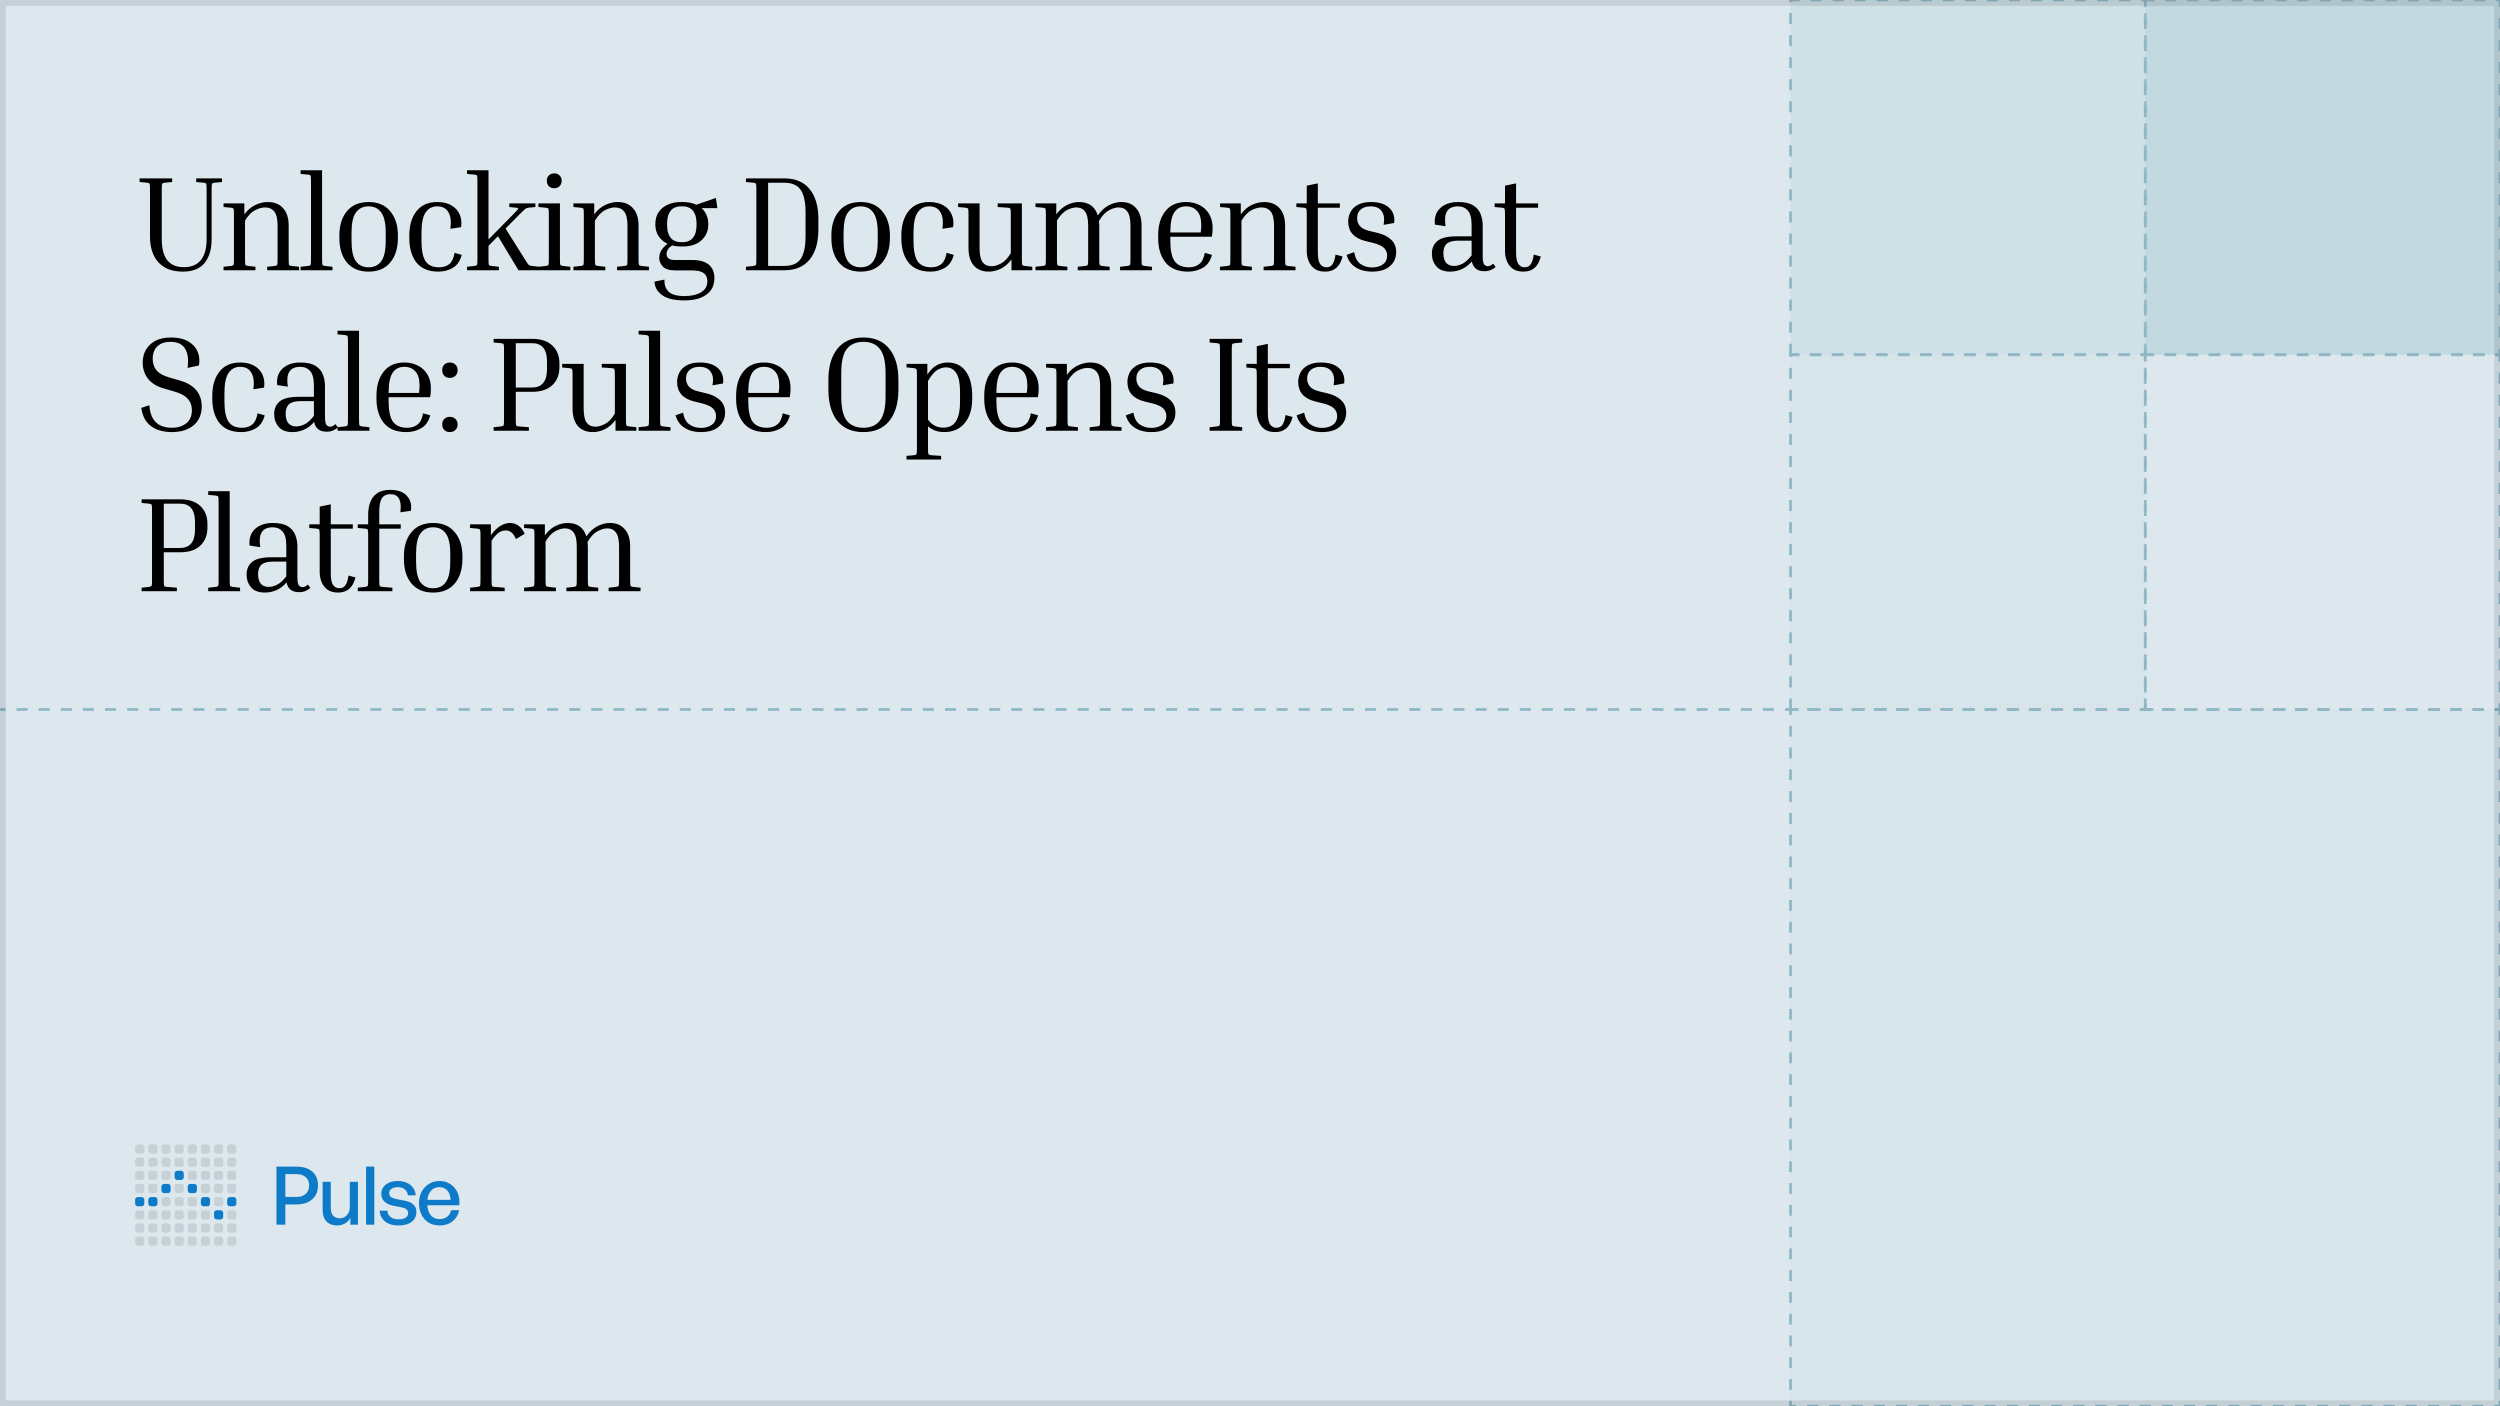 <svg width="592" height="333" viewBox="0 0 592 333" fill="none" xmlns="http://www.w3.org/2000/svg">
<g clip-path="url(#clip0_7330_2766)">
<rect width="592" height="333" fill="#DCE8ED"/>
<path d="M0 168V168.325H1.309V168V167.675H0V168ZM3.926 168V168.325H6.543V168V167.675H3.926V168ZM9.16 168V168.325H11.778V168V167.675H9.16V168ZM14.395 168V168.325H17.012V168V167.675H14.395V168ZM19.63 168V168.325H22.247V168V167.675H19.63V168ZM24.864 168V168.325H27.482V168V167.675H24.864V168ZM30.099 168V168.325H32.716V168V167.675H30.099V168ZM35.333 168V168.325H37.951V168V167.675H35.333V168ZM40.568 168V168.325H43.185V168V167.675H40.568V168ZM45.803 168V168.325H48.42V168V167.675H45.803V168ZM51.037 168V168.325H53.654V168V167.675H51.037V168ZM56.272 168V168.325H58.889V168V167.675H56.272V168ZM61.506 168V168.325H64.124V168V167.675H61.506V168ZM66.741 168V168.325H69.358V168V167.675H66.741V168ZM71.975 168V168.325H74.593V168V167.675H71.975V168ZM77.21 168V168.325H79.827V168V167.675H77.21V168ZM82.445 168V168.325H85.062V168V167.675H82.445V168ZM87.679 168V168.325H90.296V168V167.675H87.679V168ZM92.914 168V168.325H95.531V168V167.675H92.914V168ZM98.148 168V168.325H100.765V168V167.675H98.148V168ZM103.383 168V168.325H106V168V167.675H103.383V168ZM108.617 168V168.325H111.235V168V167.675H108.617V168ZM113.852 168V168.325H116.469V168V167.675H113.852V168ZM119.086 168V168.325H121.704V168V167.675H119.086V168ZM124.321 168V168.325H126.938V168V167.675H124.321V168ZM129.556 168V168.325H132.173V168V167.675H129.556V168ZM134.79 168V168.325H137.407V168V167.675H134.79V168ZM140.025 168V168.325H142.642V168V167.675H140.025V168ZM145.259 168V168.325H147.877V168V167.675H145.259V168ZM150.494 168V168.325H153.111V168V167.675H150.494V168ZM155.728 168V168.325H158.346V168V167.675H155.728V168ZM160.963 168V168.325H163.58V168V167.675H160.963V168ZM166.198 168V168.325H168.815V168V167.675H166.198V168ZM171.432 168V168.325H174.049V168V167.675H171.432V168ZM176.667 168V168.325H179.284V168V167.675H176.667V168ZM181.901 168V168.325H184.518V168V167.675H181.901V168ZM187.136 168V168.325H189.753V168V167.675H187.136V168ZM192.37 168V168.325H194.988V168V167.675H192.37V168ZM197.605 168V168.325H200.222V168V167.675H197.605V168ZM202.839 168V168.325H205.457V168V167.675H202.839V168ZM208.074 168V168.325H210.691V168V167.675H208.074V168ZM213.309 168V168.325H215.926V168V167.675H213.309V168ZM218.543 168V168.325H221.16V168V167.675H218.543V168ZM223.778 168V168.325H226.395V168V167.675H223.778V168ZM229.012 168V168.325H231.63V168V167.675H229.012V168ZM234.247 168V168.325H236.864V168V167.675H234.247V168ZM239.481 168V168.325H242.099V168V167.675H239.481V168ZM244.716 168V168.325H247.333V168V167.675H244.716V168ZM249.95 168V168.325H252.568V168V167.675H249.95V168ZM255.185 168V168.325H257.802V168V167.675H255.185V168ZM260.42 168V168.325H263.037V168V167.675H260.42V168ZM265.654 168V168.325H268.271V168V167.675H265.654V168ZM270.889 168V168.325H273.506V168V167.675H270.889V168ZM276.123 168V168.325H278.741V168V167.675H276.123V168ZM281.358 168V168.325H283.975V168V167.675H281.358V168ZM286.592 168V168.325H289.21V168V167.675H286.592V168ZM291.827 168V168.325H294.444V168V167.675H291.827V168ZM297.061 168V168.325H299.679V168V167.675H297.061V168ZM302.296 168V168.325H304.913V168V167.675H302.296V168ZM307.531 168V168.325H310.148V168V167.675H307.531V168ZM312.765 168V168.325H315.382V168V167.675H312.765V168ZM318 168V168.325H320.617V168V167.675H318V168ZM323.234 168V168.325H325.852V168V167.675H323.234V168ZM328.469 168V168.325H331.086V168V167.675H328.469V168ZM333.703 168V168.325H336.321V168V167.675H333.703V168ZM338.938 168V168.325H341.555V168V167.675H338.938V168ZM344.173 168V168.325H346.79V168V167.675H344.173V168ZM349.407 168V168.325H352.024V168V167.675H349.407V168ZM354.642 168V168.325H357.259V168V167.675H354.642V168ZM359.876 168V168.325H362.493V168V167.675H359.876V168ZM365.111 168V168.325H367.728V168V167.675H365.111V168ZM370.345 168V168.325H372.963V168V167.675H370.345V168ZM375.58 168V168.325H378.197V168V167.675H375.58V168ZM380.814 168V168.325H383.432V168V167.675H380.814V168ZM386.049 168V168.325H388.666V168V167.675H386.049V168ZM391.284 168V168.325H393.901V168V167.675H391.284V168ZM396.518 168V168.325H399.135V168V167.675H396.518V168ZM401.753 168V168.325H404.37V168V167.675H401.753V168ZM406.987 168V168.325H409.605V168V167.675H406.987V168ZM412.222 168V168.325H414.839V168V167.675H412.222V168ZM417.456 168V168.325H420.074V168V167.675H417.456V168ZM422.691 168V168.325H424V168V167.675H422.691V168Z" fill="#90B7C5"/>
<path d="M46.464 43.104V42.24H52.576V43.104L50.816 43.264C50.475 43.307 50.272 43.392 50.208 43.52C50.144 43.648 50.112 44.085 50.112 44.832V56.608C50.112 59.04 49.547 60.939 48.416 62.304C47.307 63.648 45.6 64.32 43.296 64.32C40.779 64.32 38.848 63.584 37.504 62.112C36.181 60.64 35.52 58.613 35.52 56.032V44.832C35.52 44.085 35.488 43.648 35.424 43.52C35.36 43.392 35.157 43.307 34.816 43.264L33.056 43.104V42.24H40.768V43.104L39.008 43.264C38.667 43.307 38.464 43.392 38.4 43.52C38.336 43.648 38.304 44.085 38.304 44.832V56.512C38.304 58.795 38.731 60.491 39.584 61.6C40.459 62.709 41.781 63.264 43.552 63.264C45.344 63.264 46.688 62.699 47.584 61.568C48.48 60.437 48.928 58.795 48.928 56.64V44.832C48.928 44.085 48.896 43.648 48.832 43.52C48.768 43.392 48.565 43.307 48.224 43.264L46.464 43.104ZM70.822 63.168V64H63.27V63.168L65.03 62.976C65.371 62.933 65.574 62.848 65.638 62.72C65.702 62.592 65.734 62.155 65.734 61.408V53.44C65.734 51.861 65.478 50.752 64.966 50.112C64.454 49.451 63.718 49.12 62.758 49.12C62.054 49.12 61.275 49.333 60.422 49.76C59.568 50.187 58.768 51.019 58.022 52.256V61.408C58.022 62.155 58.054 62.592 58.118 62.72C58.182 62.848 58.384 62.933 58.726 62.976L60.486 63.168V64H52.934V63.168L54.694 62.976C55.035 62.933 55.238 62.848 55.302 62.72C55.366 62.592 55.398 62.155 55.398 61.408V50.752C55.398 50.005 55.366 49.568 55.302 49.44C55.238 49.312 55.035 49.227 54.694 49.184L52.934 49.024V48.16H57.862V50.752C58.63 49.728 59.494 48.992 60.454 48.544C61.435 48.075 62.416 47.84 63.398 47.84C64.976 47.84 66.192 48.331 67.046 49.312C67.92 50.272 68.358 51.637 68.358 53.408V61.408C68.358 62.155 68.39 62.592 68.454 62.72C68.518 62.848 68.72 62.933 69.062 62.976L70.822 63.168ZM71.18 41.184V40.32H76.268V61.408C76.268 62.155 76.3 62.592 76.364 62.72C76.428 62.848 76.63 62.933 76.972 62.976L78.732 63.168V64H71.18V63.168L72.94 62.976C73.281 62.933 73.484 62.848 73.548 62.72C73.612 62.592 73.644 62.155 73.644 61.408V42.912C73.644 42.165 73.612 41.728 73.548 41.6C73.484 41.472 73.281 41.387 72.94 41.344L71.18 41.184ZM94.219 55.744V56.384C94.219 58.795 93.611 60.725 92.395 62.176C91.2 63.605 89.493 64.32 87.275 64.32C85.077 64.32 83.371 63.605 82.155 62.176C80.96 60.725 80.363 58.795 80.363 56.384V55.744C80.363 53.355 80.96 51.445 82.155 50.016C83.349 48.565 85.056 47.84 87.275 47.84C89.493 47.84 91.2 48.565 92.395 50.016C93.611 51.445 94.219 53.355 94.219 55.744ZM91.339 55.104C91.339 52.885 90.987 51.296 90.283 50.336C89.6 49.355 88.597 48.864 87.275 48.864C85.973 48.864 84.971 49.355 84.267 50.336C83.584 51.296 83.243 52.885 83.243 55.104V57.024C83.243 59.264 83.584 60.875 84.267 61.856C84.971 62.816 85.973 63.296 87.275 63.296C88.597 63.296 89.6 62.816 90.283 61.856C90.987 60.875 91.339 59.264 91.339 57.024V55.104ZM103.519 48.864C102.346 48.864 101.429 49.355 100.767 50.336C100.127 51.296 99.807 52.885 99.807 55.104V57.024C99.807 59.264 100.127 60.875 100.767 61.856C101.429 62.816 102.495 63.296 103.967 63.296C104.97 63.296 105.781 63.04 106.399 62.528C107.018 62.016 107.434 61.131 107.647 59.872L109.343 60.352C108.959 61.803 108.255 62.827 107.231 63.424C106.207 64.021 105.066 64.32 103.807 64.32C101.503 64.32 99.775 63.605 98.623 62.176C97.493 60.725 96.927 58.795 96.927 56.384V55.744C96.927 53.355 97.493 51.445 98.623 50.016C99.754 48.565 101.386 47.84 103.519 47.84C104.885 47.84 106.015 48.107 106.911 48.64C107.829 49.173 108.479 49.899 108.863 50.816C109.247 51.712 109.354 52.704 109.183 53.792L106.655 54.176C106.89 52.469 106.73 51.157 106.175 50.24C105.642 49.323 104.757 48.864 103.519 48.864ZM110.59 41.184V40.32H115.678V56.704L121.726 50.56C122.344 49.941 122.675 49.568 122.718 49.44C122.76 49.312 122.6 49.227 122.238 49.184L120.606 49.024V48.16H126.782V49.024L125.15 49.184C124.958 49.205 124.798 49.248 124.67 49.312C124.542 49.355 124.371 49.472 124.158 49.664C123.966 49.835 123.656 50.133 123.23 50.56L119.71 54.112L124.414 61.6C124.691 62.027 124.894 62.336 125.022 62.528C125.171 62.699 125.31 62.816 125.438 62.88C125.566 62.923 125.736 62.955 125.95 62.976L127.614 63.168V64H122.782L117.918 55.936L115.678 58.208V61.408C115.678 62.155 115.71 62.592 115.774 62.72C115.838 62.848 116.04 62.933 116.382 62.976L118.142 63.168V64H110.59V63.168L112.35 62.976C112.691 62.933 112.894 62.848 112.958 62.72C113.022 62.592 113.054 62.155 113.054 61.408V42.912C113.054 42.165 113.022 41.728 112.958 41.6C112.894 41.472 112.691 41.387 112.35 41.344L110.59 41.184ZM131.247 44.576C130.734 44.576 130.308 44.416 129.966 44.096C129.646 43.755 129.486 43.317 129.486 42.784C129.486 42.272 129.646 41.856 129.966 41.536C130.308 41.216 130.734 41.056 131.247 41.056C131.759 41.056 132.175 41.216 132.495 41.536C132.836 41.856 133.007 42.272 133.007 42.784C133.007 43.317 132.836 43.755 132.495 44.096C132.175 44.416 131.759 44.576 131.247 44.576ZM127.502 49.024V48.16H132.59V61.408C132.59 62.155 132.622 62.592 132.687 62.72C132.75 62.848 132.953 62.933 133.294 62.976L135.055 63.168V64H127.502V63.168L129.262 62.976C129.604 62.933 129.806 62.848 129.87 62.72C129.934 62.592 129.966 62.155 129.966 61.408V50.752C129.966 50.005 129.934 49.568 129.87 49.44C129.806 49.312 129.604 49.227 129.262 49.184L127.502 49.024ZM153.673 63.168V64H146.121V63.168L147.881 62.976C148.222 62.933 148.425 62.848 148.489 62.72C148.553 62.592 148.585 62.155 148.585 61.408V53.44C148.585 51.861 148.329 50.752 147.817 50.112C147.305 49.451 146.569 49.12 145.609 49.12C144.905 49.12 144.126 49.333 143.273 49.76C142.42 50.187 141.62 51.019 140.873 52.256V61.408C140.873 62.155 140.905 62.592 140.969 62.72C141.033 62.848 141.236 62.933 141.577 62.976L143.337 63.168V64H135.785V63.168L137.545 62.976C137.886 62.933 138.089 62.848 138.153 62.72C138.217 62.592 138.249 62.155 138.249 61.408V50.752C138.249 50.005 138.217 49.568 138.153 49.44C138.089 49.312 137.886 49.227 137.545 49.184L135.785 49.024V48.16H140.713V50.752C141.481 49.728 142.345 48.992 143.305 48.544C144.286 48.075 145.268 47.84 146.249 47.84C147.828 47.84 149.044 48.331 149.897 49.312C150.772 50.272 151.209 51.637 151.209 53.408V61.408C151.209 62.155 151.241 62.592 151.305 62.72C151.369 62.848 151.572 62.933 151.913 62.976L153.673 63.168ZM169.167 65.856C169.167 67.563 168.538 68.864 167.279 69.76C166.042 70.677 164.314 71.136 162.095 71.136C159.663 71.136 157.882 70.709 156.751 69.856C155.62 69.024 155.034 67.968 154.991 66.688L157.359 66.208C157.274 67.381 157.583 68.32 158.287 69.024C159.012 69.749 160.282 70.112 162.095 70.112C163.716 70.112 165.018 69.813 165.999 69.216C167.002 68.619 167.503 67.744 167.503 66.592C167.503 65.739 167.215 65.099 166.639 64.672C166.063 64.245 165.114 64.032 163.791 64.032H159.983C158.554 64.032 157.551 63.733 156.975 63.136C156.399 62.517 156.111 61.835 156.111 61.088C156.111 60.469 156.26 59.893 156.559 59.36C156.879 58.805 157.38 58.261 158.063 57.728C157.21 57.323 156.516 56.736 155.983 55.968C155.45 55.179 155.183 54.229 155.183 53.12C155.183 51.947 155.45 50.976 155.983 50.208C156.538 49.419 157.263 48.832 158.159 48.448C159.076 48.043 160.09 47.84 161.199 47.84H161.743C162.916 47.84 163.962 48.053 164.879 48.48L169.519 46.88L169.871 49.28H166.127C166.618 49.707 167.002 50.24 167.279 50.88C167.578 51.52 167.727 52.267 167.727 53.12C167.727 54.251 167.45 55.211 166.895 56C166.362 56.789 165.647 57.387 164.751 57.792C163.855 58.176 162.852 58.368 161.743 58.368H161.199C160.836 58.368 160.484 58.347 160.143 58.304C159.802 58.261 159.471 58.197 159.151 58.112C158.682 58.432 158.34 58.763 158.127 59.104C157.935 59.445 157.839 59.797 157.839 60.16C157.839 60.587 157.988 60.928 158.287 61.184C158.607 61.44 159.108 61.568 159.791 61.568H163.951C165.636 61.568 166.927 61.931 167.823 62.656C168.719 63.381 169.167 64.448 169.167 65.856ZM161.743 57.344C162.319 57.344 162.842 57.216 163.311 56.96C163.802 56.704 164.196 56.277 164.495 55.68C164.794 55.061 164.943 54.208 164.943 53.12C164.943 52.011 164.794 51.157 164.495 50.56C164.196 49.941 163.802 49.504 163.311 49.248C162.842 48.992 162.319 48.864 161.743 48.864H161.199C160.623 48.864 160.09 48.992 159.599 49.248C159.108 49.504 158.714 49.941 158.415 50.56C158.116 51.157 157.967 52.011 157.967 53.12C157.967 54.208 158.116 55.061 158.415 55.68C158.714 56.277 159.108 56.704 159.599 56.96C160.09 57.216 160.623 57.344 161.199 57.344H161.743ZM176.642 43.104V42.24H185.73C188.333 42.24 190.328 43.083 191.714 44.768C193.101 46.453 193.794 48.832 193.794 51.904V54.304C193.794 57.397 193.101 59.787 191.714 61.472C190.328 63.157 188.333 64 185.73 64H176.642V63.168L178.402 62.976C178.744 62.933 178.946 62.848 179.01 62.72C179.074 62.592 179.106 62.155 179.106 61.408V44.832C179.106 44.085 179.074 43.648 179.01 43.52C178.946 43.392 178.744 43.307 178.402 43.264L176.642 43.104ZM185.666 43.264H181.89V62.976H185.666C186.818 62.976 187.768 62.763 188.514 62.336C189.261 61.909 189.816 61.184 190.178 60.16C190.562 59.115 190.754 57.696 190.754 55.904V50.304C190.754 48.533 190.562 47.136 190.178 46.112C189.816 45.088 189.261 44.363 188.514 43.936C187.768 43.488 186.818 43.264 185.666 43.264ZM210.729 55.744V56.384C210.729 58.795 210.121 60.725 208.905 62.176C207.71 63.605 206.003 64.32 203.785 64.32C201.587 64.32 199.881 63.605 198.665 62.176C197.47 60.725 196.873 58.795 196.873 56.384V55.744C196.873 53.355 197.47 51.445 198.665 50.016C199.859 48.565 201.566 47.84 203.785 47.84C206.003 47.84 207.71 48.565 208.905 50.016C210.121 51.445 210.729 53.355 210.729 55.744ZM207.849 55.104C207.849 52.885 207.497 51.296 206.793 50.336C206.11 49.355 205.107 48.864 203.785 48.864C202.483 48.864 201.481 49.355 200.777 50.336C200.094 51.296 199.753 52.885 199.753 55.104V57.024C199.753 59.264 200.094 60.875 200.777 61.856C201.481 62.816 202.483 63.296 203.785 63.296C205.107 63.296 206.11 62.816 206.793 61.856C207.497 60.875 207.849 59.264 207.849 57.024V55.104ZM220.029 48.864C218.856 48.864 217.939 49.355 217.277 50.336C216.637 51.296 216.317 52.885 216.317 55.104V57.024C216.317 59.264 216.637 60.875 217.277 61.856C217.939 62.816 219.005 63.296 220.477 63.296C221.48 63.296 222.291 63.04 222.909 62.528C223.528 62.016 223.944 61.131 224.157 59.872L225.853 60.352C225.469 61.803 224.765 62.827 223.741 63.424C222.717 64.021 221.576 64.32 220.317 64.32C218.013 64.32 216.285 63.605 215.133 62.176C214.003 60.725 213.437 58.795 213.437 56.384V55.744C213.437 53.355 214.003 51.445 215.133 50.016C216.264 48.565 217.896 47.84 220.029 47.84C221.395 47.84 222.525 48.107 223.421 48.64C224.339 49.173 224.989 49.899 225.373 50.816C225.757 51.712 225.864 52.704 225.693 53.792L223.165 54.176C223.4 52.469 223.24 51.157 222.685 50.24C222.152 49.323 221.267 48.864 220.029 48.864ZM244.444 63.168V64H239.516V61.44C238.769 62.443 237.916 63.179 236.956 63.648C236.017 64.096 235.078 64.32 234.14 64.32C232.625 64.32 231.441 63.84 230.588 62.88C229.756 61.899 229.34 60.523 229.34 58.752V50.752C229.34 50.005 229.308 49.568 229.244 49.44C229.18 49.312 228.977 49.227 228.636 49.184L226.876 49.024V48.16H231.964V58.72C231.964 60.299 232.198 61.419 232.668 62.08C233.158 62.72 233.862 63.04 234.78 63.04C235.462 63.04 236.209 62.827 237.02 62.4C237.852 61.973 238.63 61.152 239.356 59.936V50.752C239.356 50.005 239.324 49.568 239.26 49.44C239.196 49.291 238.993 49.205 238.652 49.184L236.252 49.024V48.16H241.98V61.408C241.98 62.155 242.012 62.592 242.076 62.72C242.14 62.848 242.342 62.933 242.684 62.976L244.444 63.168ZM262.768 63.168V64H255.216V63.168L256.976 62.976C257.317 62.933 257.52 62.848 257.584 62.72C257.648 62.592 257.68 62.155 257.68 61.408V53.44C257.68 51.861 257.435 50.752 256.944 50.112C256.475 49.451 255.781 49.12 254.864 49.12C254.203 49.12 253.456 49.333 252.624 49.76C251.813 50.187 251.035 51.008 250.288 52.224V61.408C250.288 62.155 250.32 62.592 250.384 62.72C250.448 62.848 250.651 62.933 250.992 62.976L252.752 63.168V64H245.2V63.168L246.96 62.976C247.301 62.933 247.504 62.848 247.568 62.72C247.632 62.592 247.664 62.155 247.664 61.408V50.752C247.664 50.005 247.632 49.568 247.568 49.44C247.504 49.312 247.301 49.227 246.96 49.184L245.2 49.024V48.16H250.128V50.752C250.875 49.749 251.717 49.013 252.656 48.544C253.616 48.075 254.565 47.84 255.504 47.84C257.808 47.84 259.291 48.896 259.952 51.008C260.741 49.899 261.616 49.099 262.576 48.608C263.557 48.096 264.539 47.84 265.52 47.84C267.035 47.84 268.208 48.331 269.04 49.312C269.893 50.272 270.32 51.637 270.32 53.408V61.408C270.32 62.155 270.352 62.592 270.416 62.72C270.48 62.848 270.683 62.933 271.024 62.976L272.784 63.168V64H265.232V63.168L266.992 62.976C267.333 62.933 267.536 62.848 267.6 62.72C267.664 62.592 267.696 62.155 267.696 61.408V53.44C267.696 51.861 267.451 50.752 266.96 50.112C266.491 49.451 265.797 49.12 264.88 49.12C264.219 49.12 263.461 49.344 262.608 49.792C261.776 50.219 260.987 51.061 260.24 52.32C260.261 52.491 260.272 52.672 260.272 52.864C260.293 53.035 260.304 53.216 260.304 53.408V61.408C260.304 62.155 260.336 62.592 260.4 62.72C260.464 62.848 260.667 62.933 261.008 62.976L262.768 63.168ZM286.99 60.352C286.606 61.803 285.88 62.827 284.814 63.424C283.768 64.021 282.606 64.32 281.326 64.32C278.958 64.32 277.187 63.605 276.014 62.176C274.84 60.725 274.254 58.795 274.254 56.384V55.744C274.254 53.355 274.819 51.445 275.95 50.016C277.08 48.565 278.723 47.84 280.878 47.84C282.03 47.84 283.075 48.075 284.014 48.544C284.974 49.013 285.731 49.707 286.286 50.624C286.862 51.541 287.15 52.683 287.15 54.048C287.15 54.688 287.086 55.36 286.958 56.064H277.134V57.024C277.134 59.264 277.475 60.875 278.158 61.856C278.862 62.816 279.992 63.296 281.55 63.296C282.531 63.296 283.342 63.04 283.982 62.528C284.643 62.016 285.08 61.131 285.294 59.872L286.99 60.352ZM280.878 48.864C279.619 48.864 278.68 49.344 278.062 50.304C277.443 51.264 277.134 52.843 277.134 55.04H284.334V54.944C284.376 54.667 284.408 54.4 284.43 54.144C284.451 53.867 284.462 53.621 284.462 53.408C284.462 51.808 284.131 50.656 283.47 49.952C282.808 49.227 281.944 48.864 280.878 48.864ZM306.778 63.168V64H299.226V63.168L300.986 62.976C301.327 62.933 301.53 62.848 301.594 62.72C301.658 62.592 301.69 62.155 301.69 61.408V53.44C301.69 51.861 301.434 50.752 300.922 50.112C300.41 49.451 299.674 49.12 298.714 49.12C298.01 49.12 297.231 49.333 296.378 49.76C295.525 50.187 294.725 51.019 293.978 52.256V61.408C293.978 62.155 294.01 62.592 294.074 62.72C294.138 62.848 294.341 62.933 294.682 62.976L296.442 63.168V64H288.89V63.168L290.65 62.976C290.991 62.933 291.194 62.848 291.258 62.72C291.322 62.592 291.354 62.155 291.354 61.408V50.752C291.354 50.005 291.322 49.568 291.258 49.44C291.194 49.312 290.991 49.227 290.65 49.184L288.89 49.024V48.16H293.818V50.752C294.586 49.728 295.45 48.992 296.41 48.544C297.391 48.075 298.373 47.84 299.354 47.84C300.933 47.84 302.149 48.331 303.002 49.312C303.877 50.272 304.314 51.637 304.314 53.408V61.408C304.314 62.155 304.346 62.592 304.41 62.72C304.474 62.848 304.677 62.933 305.018 62.976L306.778 63.168ZM317.92 60.736C317.6 61.973 317.099 62.88 316.416 63.456C315.733 64.032 314.859 64.32 313.792 64.32C312.768 64.32 311.936 64.096 311.296 63.648C310.656 63.179 310.187 62.571 309.888 61.824C309.589 61.077 309.44 60.299 309.44 59.488V50.752C309.44 50.005 309.408 49.568 309.344 49.44C309.301 49.312 309.099 49.227 308.736 49.184L306.976 49.024V48.16H309.44V43.968L312.064 43.424V48.16H317.28V49.184H312.064V59.744C312.064 61.088 312.245 62.016 312.608 62.528C312.992 63.04 313.493 63.296 314.112 63.296C314.731 63.296 315.2 63.061 315.52 62.592C315.861 62.123 316.107 61.355 316.256 60.288L317.92 60.736ZM325.207 57.536L323.255 57.056C320.588 56.373 319.255 54.837 319.255 52.448C319.255 51.659 319.436 50.912 319.799 50.208C320.162 49.504 320.738 48.939 321.527 48.512C322.338 48.064 323.372 47.84 324.631 47.84C326.039 47.84 327.17 48.075 328.023 48.544C328.876 49.013 329.474 49.621 329.815 50.368C330.156 51.115 330.263 51.925 330.135 52.8L327.639 53.248C327.895 51.861 327.746 50.784 327.191 50.016C326.658 49.248 325.772 48.864 324.535 48.864C323.575 48.864 322.807 49.109 322.231 49.6C321.655 50.069 321.367 50.763 321.367 51.68C321.367 52.363 321.58 52.971 322.007 53.504C322.434 54.016 323.148 54.4 324.151 54.656L326.167 55.136C327.575 55.477 328.663 56.021 329.431 56.768C330.22 57.515 330.615 58.496 330.615 59.712C330.615 61.077 330.114 62.187 329.111 63.04C328.13 63.893 326.722 64.32 324.887 64.32C324.012 64.32 323.159 64.192 322.327 63.936C321.516 63.659 320.802 63.232 320.183 62.656C319.586 62.059 319.148 61.291 318.871 60.352L320.663 59.712C320.898 61.056 321.41 61.995 322.199 62.528C322.988 63.061 323.895 63.328 324.919 63.328C325.516 63.328 326.082 63.232 326.615 63.04C327.17 62.848 327.618 62.549 327.959 62.144C328.3 61.717 328.471 61.173 328.471 60.512C328.471 59.829 328.236 59.243 327.767 58.752C327.298 58.261 326.444 57.856 325.207 57.536ZM351.485 64.224C349.821 64.224 348.84 63.456 348.541 61.92C347.795 62.773 346.973 63.392 346.077 63.776C345.181 64.139 344.296 64.32 343.421 64.32C341.928 64.32 340.829 63.904 340.125 63.072C339.421 62.24 339.069 61.237 339.069 60.064C339.069 58.805 339.496 57.813 340.349 57.088C341.224 56.341 342.728 55.968 344.861 55.968H348.477V53.376C348.477 51.669 348.179 50.496 347.581 49.856C347.005 49.195 346.216 48.864 345.213 48.864C344.573 48.864 343.997 48.992 343.485 49.248C342.973 49.504 342.6 49.973 342.365 50.656C342.152 51.317 342.131 52.288 342.301 53.568L339.773 53.184C339.667 52.181 339.795 51.285 340.157 50.496C340.541 49.685 341.16 49.045 342.013 48.576C342.888 48.085 343.976 47.84 345.277 47.84C346.835 47.84 348.029 48.107 348.861 48.64C349.693 49.152 350.269 49.824 350.589 50.656C350.931 51.488 351.101 52.395 351.101 53.376V60.576C351.101 61.664 351.219 62.347 351.453 62.624C351.709 62.901 351.987 63.04 352.285 63.04C352.477 63.04 352.68 62.997 352.893 62.912C353.107 62.805 353.341 62.645 353.597 62.432L354.173 63.232C353.853 63.509 353.469 63.744 353.021 63.936C352.595 64.128 352.083 64.224 351.485 64.224ZM344.317 62.976C344.915 62.976 345.555 62.816 346.237 62.496C346.941 62.155 347.688 61.483 348.477 60.48V56.992H345.213C344.019 56.992 343.144 57.237 342.589 57.728C342.056 58.197 341.789 58.933 341.789 59.936C341.789 60.896 341.992 61.643 342.397 62.176C342.824 62.709 343.464 62.976 344.317 62.976ZM364.862 60.736C364.542 61.973 364.041 62.88 363.358 63.456C362.676 64.032 361.801 64.32 360.734 64.32C359.71 64.32 358.878 64.096 358.238 63.648C357.598 63.179 357.129 62.571 356.83 61.824C356.532 61.077 356.382 60.299 356.382 59.488V50.752C356.382 50.005 356.35 49.568 356.286 49.44C356.244 49.312 356.041 49.227 355.678 49.184L353.918 49.024V48.16H356.382V43.968L359.006 43.424V48.16H364.222V49.184H359.006V59.744C359.006 61.088 359.188 62.016 359.55 62.528C359.934 63.04 360.436 63.296 361.054 63.296C361.673 63.296 362.142 63.061 362.462 62.592C362.804 62.123 363.049 61.355 363.198 60.288L364.862 60.736ZM40.64 101.296C42.069 101.296 43.221 100.944 44.096 100.24C44.992 99.536 45.44 98.501 45.44 97.136C45.44 96.048 45.109 95.141 44.448 94.416C43.787 93.669 42.635 93.072 40.992 92.624L38.784 91.984C37.163 91.536 35.925 90.779 35.072 89.712C34.219 88.645 33.792 87.344 33.792 85.808C33.792 84.784 34.027 83.824 34.496 82.928C34.987 82.032 35.723 81.307 36.704 80.752C37.707 80.197 38.976 79.92 40.512 79.92C42.219 79.92 43.595 80.24 44.64 80.88C45.685 81.499 46.411 82.309 46.816 83.312C47.221 84.315 47.317 85.392 47.104 86.544L44.416 87.12C44.693 85.136 44.491 83.611 43.808 82.544C43.147 81.477 41.995 80.944 40.352 80.944C39.051 80.944 38.027 81.296 37.28 82C36.533 82.683 36.16 83.685 36.16 85.008C36.16 86.053 36.459 86.949 37.056 87.696C37.653 88.421 38.709 88.997 40.224 89.424L42.432 90.064C45.995 91.045 47.776 93.125 47.776 96.304C47.776 97.435 47.509 98.459 46.976 99.376C46.464 100.272 45.675 100.987 44.608 101.52C43.563 102.053 42.24 102.32 40.64 102.32C39.531 102.32 38.464 102.149 37.44 101.808C36.437 101.467 35.573 100.88 34.848 100.048C34.144 99.216 33.675 98.064 33.44 96.592L35.36 95.952C35.467 97.36 35.776 98.448 36.288 99.216C36.8 99.984 37.44 100.528 38.208 100.848C38.976 101.147 39.787 101.296 40.64 101.296ZM56.859 86.864C55.686 86.864 54.769 87.355 54.107 88.336C53.467 89.296 53.147 90.885 53.147 93.104V95.024C53.147 97.264 53.467 98.875 54.107 99.856C54.769 100.816 55.835 101.296 57.307 101.296C58.31 101.296 59.121 101.04 59.739 100.528C60.358 100.016 60.774 99.131 60.987 97.872L62.683 98.352C62.299 99.803 61.595 100.827 60.571 101.424C59.547 102.021 58.406 102.32 57.147 102.32C54.843 102.32 53.115 101.605 51.963 100.176C50.833 98.725 50.267 96.795 50.267 94.384V93.744C50.267 91.355 50.833 89.445 51.963 88.016C53.094 86.565 54.726 85.84 56.859 85.84C58.225 85.84 59.355 86.107 60.251 86.64C61.169 87.173 61.819 87.899 62.203 88.816C62.587 89.712 62.694 90.704 62.523 91.792L59.995 92.176C60.23 90.469 60.07 89.157 59.515 88.24C58.982 87.323 58.097 86.864 56.859 86.864ZM77.338 102.224C75.674 102.224 74.692 101.456 74.394 99.92C73.647 100.773 72.826 101.392 71.93 101.776C71.034 102.139 70.148 102.32 69.274 102.32C67.78 102.32 66.682 101.904 65.978 101.072C65.274 100.24 64.922 99.237 64.922 98.064C64.922 96.805 65.348 95.813 66.202 95.088C67.076 94.341 68.58 93.968 70.714 93.968H74.33V91.376C74.33 89.669 74.031 88.496 73.434 87.856C72.858 87.195 72.068 86.864 71.066 86.864C70.426 86.864 69.85 86.992 69.338 87.248C68.826 87.504 68.452 87.973 68.218 88.656C68.004 89.317 67.983 90.288 68.154 91.568L65.626 91.184C65.519 90.181 65.647 89.285 66.01 88.496C66.394 87.685 67.012 87.045 67.866 86.576C68.74 86.085 69.828 85.84 71.13 85.84C72.687 85.84 73.882 86.107 74.714 86.64C75.546 87.152 76.122 87.824 76.442 88.656C76.783 89.488 76.954 90.395 76.954 91.376V98.576C76.954 99.664 77.071 100.347 77.306 100.624C77.562 100.901 77.839 101.04 78.138 101.04C78.33 101.04 78.532 100.997 78.746 100.912C78.959 100.805 79.194 100.645 79.45 100.432L80.026 101.232C79.706 101.509 79.322 101.744 78.874 101.936C78.447 102.128 77.935 102.224 77.338 102.224ZM70.17 100.976C70.767 100.976 71.407 100.816 72.09 100.496C72.794 100.155 73.54 99.483 74.33 98.48V94.992H71.066C69.871 94.992 68.996 95.237 68.442 95.728C67.908 96.197 67.642 96.933 67.642 97.936C67.642 98.896 67.844 99.643 68.25 100.176C68.676 100.709 69.316 100.976 70.17 100.976ZM79.931 79.184V78.32H85.019V99.408C85.019 100.155 85.051 100.592 85.115 100.72C85.179 100.848 85.382 100.933 85.723 100.976L87.483 101.168V102H79.931V101.168L81.691 100.976C82.032 100.933 82.235 100.848 82.299 100.72C82.363 100.592 82.395 100.155 82.395 99.408V80.912C82.395 80.165 82.363 79.728 82.299 79.6C82.235 79.472 82.032 79.387 81.691 79.344L79.931 79.184ZM101.882 98.352C101.498 99.803 100.773 100.827 99.706 101.424C98.661 102.021 97.498 102.32 96.218 102.32C93.85 102.32 92.079 101.605 90.906 100.176C89.733 98.725 89.146 96.795 89.146 94.384V93.744C89.146 91.355 89.711 89.445 90.842 88.016C91.973 86.565 93.615 85.84 95.77 85.84C96.922 85.84 97.967 86.075 98.906 86.544C99.866 87.013 100.623 87.707 101.178 88.624C101.754 89.541 102.042 90.683 102.042 92.048C102.042 92.688 101.978 93.36 101.85 94.064H92.026V95.024C92.026 97.264 92.367 98.875 93.05 99.856C93.754 100.816 94.885 101.296 96.442 101.296C97.423 101.296 98.234 101.04 98.874 100.528C99.535 100.016 99.973 99.131 100.186 97.872L101.882 98.352ZM95.77 86.864C94.511 86.864 93.573 87.344 92.954 88.304C92.335 89.264 92.026 90.843 92.026 93.04H99.226V92.944C99.269 92.667 99.301 92.4 99.322 92.144C99.343 91.867 99.354 91.621 99.354 91.408C99.354 89.808 99.023 88.656 98.362 87.952C97.701 87.227 96.837 86.864 95.77 86.864ZM106.508 89.488C105.975 89.488 105.538 89.317 105.196 88.976C104.876 88.635 104.716 88.197 104.716 87.664C104.716 87.131 104.876 86.693 105.196 86.352C105.538 86.011 105.975 85.84 106.508 85.84C107.063 85.84 107.511 86.011 107.852 86.352C108.194 86.693 108.364 87.131 108.364 87.664C108.364 88.197 108.194 88.635 107.852 88.976C107.511 89.317 107.063 89.488 106.508 89.488ZM106.508 102.32C105.975 102.32 105.538 102.149 105.196 101.808C104.876 101.467 104.716 101.029 104.716 100.496C104.716 99.963 104.876 99.536 105.196 99.216C105.538 98.875 105.975 98.704 106.508 98.704C107.063 98.704 107.511 98.875 107.852 99.216C108.194 99.536 108.364 99.963 108.364 100.496C108.364 101.029 108.194 101.467 107.852 101.808C107.511 102.149 107.063 102.32 106.508 102.32ZM116.889 81.104V80.24H125.977C128.089 80.24 129.699 80.773 130.809 81.84C131.918 82.885 132.473 84.283 132.473 86.032V86.96C132.473 88.709 131.918 90.117 130.809 91.184C129.699 92.251 128.089 92.784 125.977 92.784H122.137V99.408C122.137 100.155 122.169 100.603 122.233 100.752C122.297 100.88 122.499 100.955 122.841 100.976L125.241 101.168V102H116.889V101.168L118.649 100.976C118.99 100.933 119.193 100.848 119.257 100.72C119.321 100.592 119.353 100.155 119.353 99.408V82.832C119.353 82.085 119.321 81.648 119.257 81.52C119.193 81.392 118.99 81.307 118.649 81.264L116.889 81.104ZM125.977 81.264H122.137V91.76H125.977C128.345 91.76 129.529 90.309 129.529 87.408V85.584C129.529 82.704 128.345 81.264 125.977 81.264ZM150.688 101.168V102H145.76V99.44C145.013 100.443 144.16 101.179 143.2 101.648C142.261 102.096 141.322 102.32 140.384 102.32C138.869 102.32 137.685 101.84 136.832 100.88C136 99.899 135.584 98.523 135.584 96.752V88.752C135.584 88.005 135.552 87.568 135.488 87.44C135.424 87.312 135.221 87.227 134.88 87.184L133.12 87.024V86.16H138.208V96.72C138.208 98.299 138.442 99.419 138.912 100.08C139.402 100.72 140.106 101.04 141.024 101.04C141.706 101.04 142.453 100.827 143.264 100.4C144.096 99.973 144.874 99.152 145.6 97.936V88.752C145.6 88.005 145.568 87.568 145.504 87.44C145.44 87.291 145.237 87.205 144.896 87.184L142.496 87.024V86.16H148.224V99.408C148.224 100.155 148.256 100.592 148.32 100.72C148.384 100.848 148.586 100.933 148.928 100.976L150.688 101.168ZM151.22 79.184V78.32H156.308V99.408C156.308 100.155 156.34 100.592 156.404 100.72C156.468 100.848 156.67 100.933 157.012 100.976L158.772 101.168V102H151.22V101.168L152.98 100.976C153.321 100.933 153.524 100.848 153.588 100.72C153.652 100.592 153.684 100.155 153.684 99.408V80.912C153.684 80.165 153.652 79.728 153.588 79.6C153.524 79.472 153.321 79.387 152.98 79.344L151.22 79.184ZM166.291 95.536L164.339 95.056C161.672 94.373 160.339 92.837 160.339 90.448C160.339 89.659 160.52 88.912 160.883 88.208C161.245 87.504 161.821 86.939 162.611 86.512C163.421 86.064 164.456 85.84 165.715 85.84C167.123 85.84 168.253 86.075 169.107 86.544C169.96 87.013 170.557 87.621 170.899 88.368C171.24 89.115 171.347 89.925 171.219 90.8L168.723 91.248C168.979 89.861 168.829 88.784 168.275 88.016C167.741 87.248 166.856 86.864 165.619 86.864C164.659 86.864 163.891 87.109 163.315 87.6C162.739 88.069 162.451 88.763 162.451 89.68C162.451 90.363 162.664 90.971 163.091 91.504C163.517 92.016 164.232 92.4 165.235 92.656L167.251 93.136C168.659 93.477 169.747 94.021 170.515 94.768C171.304 95.515 171.699 96.496 171.699 97.712C171.699 99.077 171.197 100.187 170.195 101.04C169.213 101.893 167.805 102.32 165.971 102.32C165.096 102.32 164.243 102.192 163.411 101.936C162.6 101.659 161.885 101.232 161.267 100.656C160.669 100.059 160.232 99.291 159.955 98.352L161.747 97.712C161.981 99.056 162.493 99.995 163.283 100.528C164.072 101.061 164.979 101.328 166.003 101.328C166.6 101.328 167.165 101.232 167.699 101.04C168.253 100.848 168.701 100.549 169.043 100.144C169.384 99.717 169.555 99.173 169.555 98.512C169.555 97.829 169.32 97.243 168.851 96.752C168.381 96.261 167.528 95.856 166.291 95.536ZM187.047 98.352C186.663 99.803 185.938 100.827 184.871 101.424C183.826 102.021 182.663 102.32 181.383 102.32C179.015 102.32 177.244 101.605 176.071 100.176C174.898 98.725 174.311 96.795 174.311 94.384V93.744C174.311 91.355 174.876 89.445 176.007 88.016C177.138 86.565 178.78 85.84 180.935 85.84C182.087 85.84 183.132 86.075 184.071 86.544C185.031 87.013 185.788 87.707 186.343 88.624C186.919 89.541 187.207 90.683 187.207 92.048C187.207 92.688 187.143 93.36 187.015 94.064H177.191V95.024C177.191 97.264 177.532 98.875 178.215 99.856C178.919 100.816 180.05 101.296 181.607 101.296C182.588 101.296 183.399 101.04 184.039 100.528C184.7 100.016 185.138 99.131 185.351 97.872L187.047 98.352ZM180.935 86.864C179.676 86.864 178.738 87.344 178.119 88.304C177.5 89.264 177.191 90.843 177.191 93.04H184.391V92.944C184.434 92.667 184.466 92.4 184.487 92.144C184.508 91.867 184.519 91.621 184.519 91.408C184.519 89.808 184.188 88.656 183.527 87.952C182.866 87.227 182.002 86.864 180.935 86.864ZM212.742 89.904V92.304C212.742 95.419 212.027 97.872 210.598 99.664C209.168 101.435 207.12 102.32 204.454 102.32C201.766 102.32 199.707 101.435 198.278 99.664C196.87 97.872 196.166 95.419 196.166 92.304V89.904C196.166 86.811 196.87 84.379 198.278 82.608C199.707 80.816 201.766 79.92 204.454 79.92C207.12 79.92 209.168 80.816 210.598 82.608C212.027 84.379 212.742 86.811 212.742 89.904ZM209.702 88.304C209.702 85.637 209.254 83.749 208.358 82.64C207.483 81.509 206.182 80.944 204.454 80.944C202.726 80.944 201.414 81.509 200.518 82.64C199.643 83.749 199.206 85.637 199.206 88.304V93.904C199.206 96.571 199.643 98.469 200.518 99.6C201.414 100.731 202.726 101.296 204.454 101.296C206.182 101.296 207.483 100.731 208.358 99.6C209.254 98.469 209.702 96.571 209.702 93.904V88.304ZM214.664 86.992V86.16H219.592V88.72C220.232 87.717 220.946 86.992 221.736 86.544C222.546 86.075 223.442 85.84 224.424 85.84C226.258 85.84 227.677 86.533 228.68 87.92C229.704 89.307 230.216 91.248 230.216 93.744V94.384C230.216 96.816 229.629 98.747 228.456 100.176C227.282 101.605 225.65 102.32 223.56 102.32C222.066 102.32 220.797 101.861 219.752 100.944V106.224C219.752 106.949 219.784 107.376 219.848 107.504C219.912 107.653 220.114 107.749 220.456 107.792L222.856 107.952V108.816H214.664V107.952L216.424 107.792C216.765 107.749 216.968 107.653 217.032 107.504C217.096 107.376 217.128 106.949 217.128 106.224V88.752C217.128 88.005 217.096 87.568 217.032 87.44C216.968 87.312 216.765 87.227 216.424 87.184L214.664 86.992ZM224.008 86.992C223.346 86.992 222.653 87.205 221.928 87.632C221.224 88.059 220.498 88.923 219.752 90.224V99.376C220.669 100.635 221.885 101.264 223.4 101.264C224.786 101.264 225.789 100.741 226.408 99.696C227.026 98.629 227.336 97.179 227.336 95.344V92.784C227.336 90.779 227.048 89.317 226.472 88.4C225.896 87.461 225.074 86.992 224.008 86.992ZM245.802 98.352C245.418 99.803 244.693 100.827 243.626 101.424C242.581 102.021 241.418 102.32 240.138 102.32C237.77 102.32 235.999 101.605 234.826 100.176C233.653 98.725 233.066 96.795 233.066 94.384V93.744C233.066 91.355 233.631 89.445 234.762 88.016C235.893 86.565 237.535 85.84 239.69 85.84C240.842 85.84 241.887 86.075 242.826 86.544C243.786 87.013 244.543 87.707 245.098 88.624C245.674 89.541 245.962 90.683 245.962 92.048C245.962 92.688 245.898 93.36 245.77 94.064H235.946V95.024C235.946 97.264 236.287 98.875 236.97 99.856C237.674 100.816 238.805 101.296 240.362 101.296C241.343 101.296 242.154 101.04 242.794 100.528C243.455 100.016 243.893 99.131 244.106 97.872L245.802 98.352ZM239.69 86.864C238.431 86.864 237.493 87.344 236.874 88.304C236.255 89.264 235.946 90.843 235.946 93.04H243.146V92.944C243.189 92.667 243.221 92.4 243.242 92.144C243.263 91.867 243.274 91.621 243.274 91.408C243.274 89.808 242.943 88.656 242.282 87.952C241.621 87.227 240.757 86.864 239.69 86.864ZM265.591 101.168V102H258.039V101.168L259.799 100.976C260.14 100.933 260.343 100.848 260.407 100.72C260.471 100.592 260.503 100.155 260.503 99.408V91.44C260.503 89.861 260.247 88.752 259.735 88.112C259.223 87.451 258.487 87.12 257.527 87.12C256.823 87.12 256.044 87.333 255.191 87.76C254.337 88.187 253.537 89.019 252.791 90.256V99.408C252.791 100.155 252.823 100.592 252.887 100.72C252.951 100.848 253.153 100.933 253.495 100.976L255.255 101.168V102H247.703V101.168L249.463 100.976C249.804 100.933 250.007 100.848 250.071 100.72C250.135 100.592 250.167 100.155 250.167 99.408V88.752C250.167 88.005 250.135 87.568 250.071 87.44C250.007 87.312 249.804 87.227 249.463 87.184L247.703 87.024V86.16H252.631V88.752C253.399 87.728 254.263 86.992 255.223 86.544C256.204 86.075 257.185 85.84 258.167 85.84C259.745 85.84 260.961 86.331 261.815 87.312C262.689 88.272 263.127 89.637 263.127 91.408V99.408C263.127 100.155 263.159 100.592 263.223 100.72C263.287 100.848 263.489 100.933 263.831 100.976L265.591 101.168ZM272.925 95.536L270.973 95.056C268.306 94.373 266.973 92.837 266.973 90.448C266.973 89.659 267.154 88.912 267.517 88.208C267.879 87.504 268.455 86.939 269.245 86.512C270.055 86.064 271.09 85.84 272.349 85.84C273.757 85.84 274.887 86.075 275.741 86.544C276.594 87.013 277.191 87.621 277.533 88.368C277.874 89.115 277.981 89.925 277.853 90.8L275.357 91.248C275.613 89.861 275.463 88.784 274.909 88.016C274.375 87.248 273.49 86.864 272.253 86.864C271.293 86.864 270.525 87.109 269.949 87.6C269.373 88.069 269.085 88.763 269.085 89.68C269.085 90.363 269.298 90.971 269.725 91.504C270.151 92.016 270.866 92.4 271.869 92.656L273.885 93.136C275.293 93.477 276.381 94.021 277.149 94.768C277.938 95.515 278.333 96.496 278.333 97.712C278.333 99.077 277.831 100.187 276.829 101.04C275.847 101.893 274.439 102.32 272.605 102.32C271.73 102.32 270.877 102.192 270.045 101.936C269.234 101.659 268.519 101.232 267.901 100.656C267.303 100.059 266.866 99.291 266.589 98.352L268.381 97.712C268.615 99.056 269.127 99.995 269.917 100.528C270.706 101.061 271.613 101.328 272.637 101.328C273.234 101.328 273.799 101.232 274.333 101.04C274.887 100.848 275.335 100.549 275.677 100.144C276.018 99.717 276.189 99.173 276.189 98.512C276.189 97.829 275.954 97.243 275.485 96.752C275.015 96.261 274.162 95.856 272.925 95.536ZM286.435 81.104V80.24H294.147V81.104L292.387 81.264C292.045 81.307 291.843 81.392 291.779 81.52C291.715 81.648 291.683 82.085 291.683 82.832V99.408C291.683 100.155 291.715 100.592 291.779 100.72C291.843 100.848 292.045 100.933 292.387 100.976L294.147 101.168V102H286.435V101.168L288.195 100.976C288.536 100.933 288.739 100.848 288.803 100.72C288.867 100.592 288.899 100.155 288.899 99.408V82.832C288.899 82.085 288.867 81.648 288.803 81.52C288.739 81.392 288.536 81.307 288.195 81.264L286.435 81.104ZM306.08 98.736C305.76 99.973 305.259 100.88 304.576 101.456C303.893 102.032 303.019 102.32 301.952 102.32C300.928 102.32 300.096 102.096 299.456 101.648C298.816 101.179 298.347 100.571 298.048 99.824C297.749 99.077 297.6 98.299 297.6 97.488V88.752C297.6 88.005 297.568 87.568 297.504 87.44C297.461 87.312 297.259 87.227 296.896 87.184L295.136 87.024V86.16H297.6V81.968L300.224 81.424V86.16H305.44V87.184H300.224V97.744C300.224 99.088 300.405 100.016 300.768 100.528C301.152 101.04 301.653 101.296 302.272 101.296C302.891 101.296 303.36 101.061 303.68 100.592C304.021 100.123 304.267 99.355 304.416 98.288L306.08 98.736ZM313.367 95.536L311.415 95.056C308.748 94.373 307.415 92.837 307.415 90.448C307.415 89.659 307.596 88.912 307.959 88.208C308.322 87.504 308.898 86.939 309.687 86.512C310.498 86.064 311.532 85.84 312.791 85.84C314.199 85.84 315.33 86.075 316.183 86.544C317.036 87.013 317.634 87.621 317.975 88.368C318.316 89.115 318.423 89.925 318.295 90.8L315.799 91.248C316.055 89.861 315.906 88.784 315.351 88.016C314.818 87.248 313.932 86.864 312.695 86.864C311.735 86.864 310.967 87.109 310.391 87.6C309.815 88.069 309.527 88.763 309.527 89.68C309.527 90.363 309.74 90.971 310.167 91.504C310.594 92.016 311.308 92.4 312.311 92.656L314.327 93.136C315.735 93.477 316.823 94.021 317.591 94.768C318.38 95.515 318.775 96.496 318.775 97.712C318.775 99.077 318.274 100.187 317.271 101.04C316.29 101.893 314.882 102.32 313.047 102.32C312.172 102.32 311.319 102.192 310.487 101.936C309.676 101.659 308.962 101.232 308.343 100.656C307.746 100.059 307.308 99.291 307.031 98.352L308.823 97.712C309.058 99.056 309.57 99.995 310.359 100.528C311.148 101.061 312.055 101.328 313.079 101.328C313.676 101.328 314.242 101.232 314.775 101.04C315.33 100.848 315.778 100.549 316.119 100.144C316.46 99.717 316.631 99.173 316.631 98.512C316.631 97.829 316.396 97.243 315.927 96.752C315.458 96.261 314.604 95.856 313.367 95.536ZM33.536 119.104V118.24H42.624C44.736 118.24 46.347 118.773 47.456 119.84C48.565 120.885 49.12 122.283 49.12 124.032V124.96C49.12 126.709 48.565 128.117 47.456 129.184C46.347 130.251 44.736 130.784 42.624 130.784H38.784V137.408C38.784 138.155 38.816 138.603 38.88 138.752C38.944 138.88 39.147 138.955 39.488 138.976L41.888 139.168V140H33.536V139.168L35.296 138.976C35.637 138.933 35.84 138.848 35.904 138.72C35.968 138.592 36 138.155 36 137.408V120.832C36 120.085 35.968 119.648 35.904 119.52C35.84 119.392 35.637 119.307 35.296 119.264L33.536 119.104ZM42.624 119.264H38.784V129.76H42.624C44.992 129.76 46.176 128.309 46.176 125.408V123.584C46.176 120.704 44.992 119.264 42.624 119.264ZM49.303 117.184V116.32H54.392V137.408C54.392 138.155 54.423 138.592 54.487 138.72C54.551 138.848 54.754 138.933 55.096 138.976L56.855 139.168V140H49.303V139.168L51.063 138.976C51.405 138.933 51.608 138.848 51.672 138.72C51.736 138.592 51.767 138.155 51.767 137.408V118.912C51.767 118.165 51.736 117.728 51.672 117.6C51.608 117.472 51.405 117.387 51.063 117.344L49.303 117.184ZM70.806 140.224C69.142 140.224 68.161 139.456 67.862 137.92C67.116 138.773 66.294 139.392 65.398 139.776C64.502 140.139 63.617 140.32 62.742 140.32C61.249 140.32 60.151 139.904 59.447 139.072C58.742 138.24 58.391 137.237 58.391 136.064C58.391 134.805 58.817 133.813 59.67 133.088C60.545 132.341 62.049 131.968 64.183 131.968H67.799V129.376C67.799 127.669 67.5 126.496 66.903 125.856C66.326 125.195 65.537 124.864 64.534 124.864C63.895 124.864 63.319 124.992 62.806 125.248C62.294 125.504 61.921 125.973 61.687 126.656C61.473 127.317 61.452 128.288 61.623 129.568L59.094 129.184C58.988 128.181 59.116 127.285 59.478 126.496C59.862 125.685 60.481 125.045 61.334 124.576C62.209 124.085 63.297 123.84 64.599 123.84C66.156 123.84 67.35 124.107 68.183 124.64C69.014 125.152 69.591 125.824 69.91 126.656C70.252 127.488 70.422 128.395 70.422 129.376V136.576C70.422 137.664 70.54 138.347 70.775 138.624C71.031 138.901 71.308 139.04 71.606 139.04C71.799 139.04 72.001 138.997 72.215 138.912C72.428 138.805 72.662 138.645 72.918 138.432L73.495 139.232C73.174 139.509 72.79 139.744 72.343 139.936C71.916 140.128 71.404 140.224 70.806 140.224ZM63.639 138.976C64.236 138.976 64.876 138.816 65.558 138.496C66.263 138.155 67.009 137.483 67.799 136.48V132.992H64.534C63.34 132.992 62.465 133.237 61.91 133.728C61.377 134.197 61.111 134.933 61.111 135.936C61.111 136.896 61.313 137.643 61.718 138.176C62.145 138.709 62.785 138.976 63.639 138.976ZM84.184 136.736C83.864 137.973 83.362 138.88 82.68 139.456C81.997 140.032 81.122 140.32 80.056 140.32C79.032 140.32 78.2 140.096 77.56 139.648C76.92 139.179 76.45 138.571 76.152 137.824C75.853 137.077 75.704 136.299 75.704 135.488V126.752C75.704 126.005 75.672 125.568 75.608 125.44C75.565 125.312 75.362 125.227 75 125.184L73.24 125.024V124.16H75.704V119.968L78.328 119.424V124.16H83.544V125.184H78.328V135.744C78.328 137.088 78.509 138.016 78.872 138.528C79.256 139.04 79.757 139.296 80.376 139.296C80.994 139.296 81.464 139.061 81.784 138.592C82.125 138.123 82.37 137.355 82.52 136.288L84.184 136.736ZM92.911 139.168V140H84.719V139.168L86.479 138.976C86.82 138.933 87.023 138.848 87.087 138.72C87.151 138.592 87.183 138.155 87.183 137.408V126.752C87.183 126.005 87.151 125.568 87.087 125.44C87.044 125.312 86.841 125.227 86.479 125.184L84.719 125.024V124.16H87.183V121.856C87.183 120.853 87.332 119.904 87.631 119.008C87.951 118.112 88.495 117.387 89.263 116.832C90.031 116.277 91.087 116 92.431 116C94.201 116 95.513 116.48 96.367 117.44C97.22 118.4 97.529 119.573 97.295 120.96L94.799 121.312C94.991 119.84 94.884 118.763 94.479 118.08C94.095 117.376 93.412 117.024 92.431 117.024C91.876 117.024 91.396 117.152 90.991 117.408C90.607 117.643 90.308 118.08 90.095 118.72C89.903 119.339 89.807 120.235 89.807 121.408V124.16H94.895V125.184H89.807V137.408C89.807 138.155 89.839 138.603 89.903 138.752C89.967 138.88 90.169 138.955 90.511 138.976L92.911 139.168ZM109.502 131.744V132.384C109.502 134.795 108.894 136.725 107.678 138.176C106.484 139.605 104.777 140.32 102.558 140.32C100.361 140.32 98.654 139.605 97.439 138.176C96.244 136.725 95.647 134.795 95.647 132.384V131.744C95.647 129.355 96.244 127.445 97.439 126.016C98.633 124.565 100.34 123.84 102.558 123.84C104.777 123.84 106.484 124.565 107.678 126.016C108.894 127.445 109.502 129.355 109.502 131.744ZM106.622 131.104C106.622 128.885 106.27 127.296 105.566 126.336C104.884 125.355 103.881 124.864 102.558 124.864C101.257 124.864 100.254 125.355 99.55 126.336C98.868 127.296 98.526 128.885 98.526 131.104V133.024C98.526 135.264 98.868 136.875 99.55 137.856C100.254 138.816 101.257 139.296 102.558 139.296C103.881 139.296 104.884 138.816 105.566 137.856C106.27 136.875 106.622 135.264 106.622 133.024V131.104ZM111.315 125.024V124.16H116.243V126.72C116.99 125.717 117.736 124.992 118.483 124.544C119.251 124.075 120.03 123.84 120.819 123.84C121.502 123.84 122.142 124.043 122.739 124.448C123.336 124.853 123.838 125.504 124.243 126.4L122.163 127.648C121.843 126.88 121.48 126.347 121.075 126.048C120.67 125.749 120.222 125.6 119.731 125.6C119.198 125.6 118.664 125.771 118.131 126.112C117.619 126.453 117.043 127.093 116.403 128.032V137.408C116.403 138.155 116.435 138.603 116.499 138.752C116.563 138.88 116.766 138.955 117.107 138.976L119.507 139.168V140H111.315V139.168L113.075 138.976C113.416 138.933 113.619 138.848 113.683 138.72C113.747 138.592 113.779 138.155 113.779 137.408V126.752C113.779 126.005 113.747 125.568 113.683 125.44C113.619 125.312 113.416 125.227 113.075 125.184L111.315 125.024ZM141.666 139.168V140H134.114V139.168L135.874 138.976C136.215 138.933 136.418 138.848 136.482 138.72C136.546 138.592 136.578 138.155 136.578 137.408V129.44C136.578 127.861 136.332 126.752 135.842 126.112C135.372 125.451 134.679 125.12 133.762 125.12C133.1 125.12 132.354 125.333 131.522 125.76C130.711 126.187 129.932 127.008 129.186 128.224V137.408C129.186 138.155 129.218 138.592 129.282 138.72C129.346 138.848 129.548 138.933 129.89 138.976L131.65 139.168V140H124.098V139.168L125.858 138.976C126.199 138.933 126.402 138.848 126.466 138.72C126.53 138.592 126.562 138.155 126.562 137.408V126.752C126.562 126.005 126.53 125.568 126.466 125.44C126.402 125.312 126.199 125.227 125.858 125.184L124.098 125.024V124.16H129.026V126.752C129.772 125.749 130.615 125.013 131.554 124.544C132.514 124.075 133.463 123.84 134.402 123.84C136.706 123.84 138.188 124.896 138.85 127.008C139.639 125.899 140.514 125.099 141.474 124.608C142.455 124.096 143.436 123.84 144.418 123.84C145.932 123.84 147.106 124.331 147.938 125.312C148.791 126.272 149.218 127.637 149.218 129.408V137.408C149.218 138.155 149.25 138.592 149.314 138.72C149.378 138.848 149.58 138.933 149.922 138.976L151.682 139.168V140H144.13V139.168L145.89 138.976C146.231 138.933 146.434 138.848 146.498 138.72C146.562 138.592 146.594 138.155 146.594 137.408V129.44C146.594 127.861 146.348 126.752 145.858 126.112C145.388 125.451 144.695 125.12 143.778 125.12C143.116 125.12 142.359 125.344 141.506 125.792C140.674 126.219 139.884 127.061 139.138 128.32C139.159 128.491 139.17 128.672 139.17 128.864C139.191 129.035 139.202 129.216 139.202 129.408V137.408C139.202 138.155 139.234 138.592 139.298 138.72C139.362 138.848 139.564 138.933 139.906 138.976L141.666 139.168Z" fill="black"/>
<path d="M32 271.637C32 271.285 32.285 271 32.636 271H33.541C33.892 271 34.177 271.285 34.177 271.637V272.543C34.177 272.895 33.892 273.18 33.541 273.18H32.636C32.285 273.18 32 272.895 32 272.543V271.637Z" fill="#030712" fill-opacity="0.1"/>
<path d="M35.113 271.637C35.113 271.285 35.398 271 35.749 271H36.654C37.006 271 37.29 271.285 37.29 271.637V272.543C37.29 272.895 37.006 273.18 36.654 273.18H35.749C35.398 273.18 35.113 272.895 35.113 272.543V271.637Z" fill="#030712" fill-opacity="0.1"/>
<path d="M38.226 271.637C38.226 271.285 38.511 271 38.862 271H39.768C40.119 271 40.404 271.285 40.404 271.637V272.543C40.404 272.895 40.119 273.18 39.768 273.18H38.862C38.511 273.18 38.226 272.895 38.226 272.543V271.637Z" fill="#030712" fill-opacity="0.1"/>
<path d="M41.34 271.637C41.34 271.285 41.624 271 41.975 271H42.881C43.232 271 43.517 271.285 43.517 271.637V272.543C43.517 272.895 43.232 273.18 42.881 273.18H41.975C41.624 273.18 41.34 272.895 41.34 272.543V271.637Z" fill="#030712" fill-opacity="0.1"/>
<path d="M44.453 271.637C44.453 271.285 44.737 271 45.089 271H45.994C46.345 271 46.63 271.285 46.63 271.637V272.543C46.63 272.895 46.345 273.18 45.994 273.18H45.089C44.737 273.18 44.453 272.895 44.453 272.543V271.637Z" fill="#030712" fill-opacity="0.1"/>
<path d="M47.566 271.637C47.566 271.285 47.851 271 48.202 271H49.107C49.458 271 49.743 271.285 49.743 271.637V272.543C49.743 272.895 49.458 273.18 49.107 273.18H48.202C47.851 273.18 47.566 272.895 47.566 272.543V271.637Z" fill="#030712" fill-opacity="0.1"/>
<path d="M50.679 271.637C50.679 271.285 50.964 271 51.315 271H52.22C52.572 271 52.856 271.285 52.856 271.637V272.543C52.856 272.895 52.572 273.18 52.22 273.18H51.315C50.964 273.18 50.679 272.895 50.679 272.543V271.637Z" fill="#030712" fill-opacity="0.1"/>
<path d="M53.792 271.637C53.792 271.285 54.077 271 54.428 271H55.334C55.685 271 55.969 271.285 55.969 271.637V272.543C55.969 272.895 55.685 273.18 55.334 273.18H54.428C54.077 273.18 53.792 272.895 53.792 272.543V271.637Z" fill="#030712" fill-opacity="0.1"/>
<path d="M32 274.754C32 274.402 32.285 274.117 32.636 274.117H33.541C33.892 274.117 34.177 274.402 34.177 274.754V275.66C34.177 276.012 33.892 276.297 33.541 276.297H32.636C32.285 276.297 32 276.012 32 275.66V274.754Z" fill="#030712" fill-opacity="0.1"/>
<path d="M35.113 274.754C35.113 274.402 35.398 274.117 35.749 274.117H36.654C37.006 274.117 37.29 274.402 37.29 274.754V275.66C37.29 276.012 37.006 276.297 36.654 276.297H35.749C35.398 276.297 35.113 276.012 35.113 275.66V274.754Z" fill="#030712" fill-opacity="0.1"/>
<path d="M38.226 274.754C38.226 274.402 38.511 274.117 38.862 274.117H39.768C40.119 274.117 40.404 274.402 40.404 274.754V275.66C40.404 276.012 40.119 276.297 39.768 276.297H38.862C38.511 276.297 38.226 276.012 38.226 275.66V274.754Z" fill="#030712" fill-opacity="0.1"/>
<path d="M41.34 274.754C41.34 274.402 41.624 274.117 41.975 274.117H42.881C43.232 274.117 43.517 274.402 43.517 274.754V275.66C43.517 276.012 43.232 276.297 42.881 276.297H41.975C41.624 276.297 41.34 276.012 41.34 275.66V274.754Z" fill="#030712" fill-opacity="0.1"/>
<path d="M44.453 274.754C44.453 274.402 44.737 274.117 45.089 274.117H45.994C46.345 274.117 46.63 274.402 46.63 274.754V275.66C46.63 276.012 46.345 276.297 45.994 276.297H45.089C44.737 276.297 44.453 276.012 44.453 275.66V274.754Z" fill="#030712" fill-opacity="0.1"/>
<path d="M47.566 274.754C47.566 274.402 47.851 274.117 48.202 274.117H49.107C49.458 274.117 49.743 274.402 49.743 274.754V275.66C49.743 276.012 49.458 276.297 49.107 276.297H48.202C47.851 276.297 47.566 276.012 47.566 275.66V274.754Z" fill="#030712" fill-opacity="0.1"/>
<path d="M50.679 274.754C50.679 274.402 50.964 274.117 51.315 274.117H52.22C52.572 274.117 52.856 274.402 52.856 274.754V275.66C52.856 276.012 52.572 276.297 52.22 276.297H51.315C50.964 276.297 50.679 276.012 50.679 275.66V274.754Z" fill="#030712" fill-opacity="0.1"/>
<path d="M53.792 274.754C53.792 274.402 54.077 274.117 54.428 274.117H55.334C55.685 274.117 55.969 274.402 55.969 274.754V275.66C55.969 276.012 55.685 276.297 55.334 276.297H54.428C54.077 276.297 53.792 276.012 53.792 275.66V274.754Z" fill="#030712" fill-opacity="0.1"/>
<path d="M32 277.871C32 277.519 32.285 277.234 32.636 277.234H33.541C33.892 277.234 34.177 277.519 34.177 277.871V278.778C34.177 279.129 33.892 279.414 33.541 279.414H32.636C32.285 279.414 32 279.129 32 278.778V277.871Z" fill="#030712" fill-opacity="0.1"/>
<path d="M35.113 277.871C35.113 277.519 35.398 277.234 35.749 277.234H36.654C37.006 277.234 37.29 277.519 37.29 277.871V278.778C37.29 279.129 37.006 279.414 36.654 279.414H35.749C35.398 279.414 35.113 279.129 35.113 278.778V277.871Z" fill="#030712" fill-opacity="0.1"/>
<path d="M38.226 277.871C38.226 277.519 38.511 277.234 38.862 277.234H39.768C40.119 277.234 40.404 277.519 40.404 277.871V278.778C40.404 279.129 40.119 279.414 39.768 279.414H38.862C38.511 279.414 38.226 279.129 38.226 278.778V277.871Z" fill="#030712" fill-opacity="0.1"/>
<path d="M41.34 277.871C41.34 277.519 41.624 277.234 41.975 277.234H42.881C43.232 277.234 43.517 277.519 43.517 277.871V278.778C43.517 279.129 43.232 279.414 42.881 279.414H41.975C41.624 279.414 41.34 279.129 41.34 278.778V277.871Z" fill="#0E7BC9"/>
<path d="M44.453 277.871C44.453 277.519 44.737 277.234 45.089 277.234H45.994C46.345 277.234 46.63 277.519 46.63 277.871V278.778C46.63 279.129 46.345 279.414 45.994 279.414H45.089C44.737 279.414 44.453 279.129 44.453 278.778V277.871Z" fill="#030712" fill-opacity="0.1"/>
<path d="M47.566 277.871C47.566 277.519 47.851 277.234 48.202 277.234H49.107C49.458 277.234 49.743 277.519 49.743 277.871V278.778C49.743 279.129 49.458 279.414 49.107 279.414H48.202C47.851 279.414 47.566 279.129 47.566 278.778V277.871Z" fill="#030712" fill-opacity="0.1"/>
<path d="M50.679 277.871C50.679 277.519 50.964 277.234 51.315 277.234H52.22C52.572 277.234 52.856 277.519 52.856 277.871V278.778C52.856 279.129 52.572 279.414 52.22 279.414H51.315C50.964 279.414 50.679 279.129 50.679 278.778V277.871Z" fill="#030712" fill-opacity="0.1"/>
<path d="M53.792 277.871C53.792 277.519 54.077 277.234 54.428 277.234H55.334C55.685 277.234 55.969 277.519 55.969 277.871V278.778C55.969 279.129 55.685 279.414 55.334 279.414H54.428C54.077 279.414 53.792 279.129 53.792 278.778V277.871Z" fill="#030712" fill-opacity="0.1"/>
<path d="M32 280.988C32 280.636 32.285 280.351 32.636 280.351H33.541C33.892 280.351 34.177 280.636 34.177 280.988V281.895C34.177 282.246 33.892 282.531 33.541 282.531H32.636C32.285 282.531 32 282.246 32 281.895V280.988Z" fill="#030712" fill-opacity="0.1"/>
<path d="M35.113 280.988C35.113 280.636 35.398 280.351 35.749 280.351H36.654C37.006 280.351 37.29 280.636 37.29 280.988V281.895C37.29 282.246 37.006 282.531 36.654 282.531H35.749C35.398 282.531 35.113 282.246 35.113 281.895V280.988Z" fill="#030712" fill-opacity="0.1"/>
<path d="M38.226 280.988C38.226 280.636 38.511 280.351 38.862 280.351H39.768C40.119 280.351 40.404 280.636 40.404 280.988V281.895C40.404 282.246 40.119 282.531 39.768 282.531H38.862C38.511 282.531 38.226 282.246 38.226 281.895V280.988Z" fill="#0E7BC9"/>
<path d="M41.34 280.988C41.34 280.636 41.624 280.351 41.975 280.351H42.881C43.232 280.351 43.517 280.636 43.517 280.988V281.895C43.517 282.246 43.232 282.531 42.881 282.531H41.975C41.624 282.531 41.34 282.246 41.34 281.895V280.988Z" fill="#030712" fill-opacity="0.1"/>
<path d="M44.453 280.988C44.453 280.636 44.737 280.351 45.089 280.351H45.994C46.345 280.351 46.63 280.636 46.63 280.988V281.895C46.63 282.246 46.345 282.531 45.994 282.531H45.089C44.737 282.531 44.453 282.246 44.453 281.895V280.988Z" fill="#0E7BC9"/>
<path d="M47.566 280.988C47.566 280.636 47.851 280.351 48.202 280.351H49.107C49.458 280.351 49.743 280.636 49.743 280.988V281.895C49.743 282.246 49.458 282.531 49.107 282.531H48.202C47.851 282.531 47.566 282.246 47.566 281.895V280.988Z" fill="#030712" fill-opacity="0.1"/>
<path d="M50.679 280.988C50.679 280.636 50.964 280.351 51.315 280.351H52.22C52.572 280.351 52.856 280.636 52.856 280.988V281.895C52.856 282.246 52.572 282.531 52.22 282.531H51.315C50.964 282.531 50.679 282.246 50.679 281.895V280.988Z" fill="#030712" fill-opacity="0.1"/>
<path d="M53.792 280.988C53.792 280.636 54.077 280.351 54.428 280.351H55.334C55.685 280.351 55.969 280.636 55.969 280.988V281.895C55.969 282.246 55.685 282.531 55.334 282.531H54.428C54.077 282.531 53.792 282.246 53.792 281.895V280.988Z" fill="#030712" fill-opacity="0.1"/>
<path d="M32 284.105C32 283.754 32.285 283.469 32.636 283.469H33.541C33.892 283.469 34.177 283.754 34.177 284.105V285.012C34.177 285.364 33.892 285.649 33.541 285.649H32.636C32.285 285.649 32 285.364 32 285.012V284.105Z" fill="#0E7BC9"/>
<path d="M35.113 284.105C35.113 283.754 35.398 283.469 35.749 283.469H36.654C37.006 283.469 37.29 283.754 37.29 284.105V285.012C37.29 285.364 37.006 285.649 36.654 285.649H35.749C35.398 285.649 35.113 285.364 35.113 285.012V284.105Z" fill="#0E7BC9"/>
<path d="M38.226 284.105C38.226 283.754 38.511 283.469 38.862 283.469H39.768C40.119 283.469 40.404 283.754 40.404 284.105V285.012C40.404 285.364 40.119 285.649 39.768 285.649H38.862C38.511 285.649 38.226 285.364 38.226 285.012V284.105Z" fill="#030712" fill-opacity="0.1"/>
<path d="M41.34 284.105C41.34 283.754 41.624 283.469 41.975 283.469H42.881C43.232 283.469 43.517 283.754 43.517 284.105V285.012C43.517 285.364 43.232 285.649 42.881 285.649H41.975C41.624 285.649 41.34 285.364 41.34 285.012V284.105Z" fill="#030712" fill-opacity="0.1"/>
<path d="M44.453 284.105C44.453 283.754 44.737 283.469 45.089 283.469H45.994C46.345 283.469 46.63 283.754 46.63 284.105V285.012C46.63 285.364 46.345 285.649 45.994 285.649H45.089C44.737 285.649 44.453 285.364 44.453 285.012V284.105Z" fill="#030712" fill-opacity="0.1"/>
<path d="M47.566 284.105C47.566 283.754 47.851 283.469 48.202 283.469H49.107C49.458 283.469 49.743 283.754 49.743 284.105V285.012C49.743 285.364 49.458 285.649 49.107 285.649H48.202C47.851 285.649 47.566 285.364 47.566 285.012V284.105Z" fill="#0E7BC9"/>
<path d="M50.679 284.105C50.679 283.754 50.964 283.469 51.315 283.469H52.22C52.572 283.469 52.856 283.754 52.856 284.105V285.012C52.856 285.364 52.572 285.649 52.22 285.649H51.315C50.964 285.649 50.679 285.364 50.679 285.012V284.105Z" fill="#030712" fill-opacity="0.1"/>
<path d="M53.792 284.105C53.792 283.754 54.077 283.469 54.428 283.469H55.334C55.685 283.469 55.969 283.754 55.969 284.105V285.012C55.969 285.364 55.685 285.649 55.334 285.649H54.428C54.077 285.649 53.792 285.364 53.792 285.012V284.105Z" fill="#0E7BC9"/>
<path d="M32 287.222C32 286.871 32.285 286.586 32.636 286.586H33.541C33.892 286.586 34.177 286.871 34.177 287.222V288.129C34.177 288.481 33.892 288.766 33.541 288.766H32.636C32.285 288.766 32 288.481 32 288.129V287.222Z" fill="#030712" fill-opacity="0.1"/>
<path d="M35.113 287.222C35.113 286.871 35.398 286.586 35.749 286.586H36.654C37.006 286.586 37.29 286.871 37.29 287.222V288.129C37.29 288.481 37.006 288.766 36.654 288.766H35.749C35.398 288.766 35.113 288.481 35.113 288.129V287.222Z" fill="#030712" fill-opacity="0.1"/>
<path d="M38.226 287.222C38.226 286.871 38.511 286.586 38.862 286.586H39.768C40.119 286.586 40.404 286.871 40.404 287.222V288.129C40.404 288.481 40.119 288.766 39.768 288.766H38.862C38.511 288.766 38.226 288.481 38.226 288.129V287.222Z" fill="#030712" fill-opacity="0.1"/>
<path d="M41.34 287.222C41.34 286.871 41.624 286.586 41.975 286.586H42.881C43.232 286.586 43.517 286.871 43.517 287.222V288.129C43.517 288.481 43.232 288.766 42.881 288.766H41.975C41.624 288.766 41.34 288.481 41.34 288.129V287.222Z" fill="#030712" fill-opacity="0.1"/>
<path d="M44.453 287.222C44.453 286.871 44.737 286.586 45.089 286.586H45.994C46.345 286.586 46.63 286.871 46.63 287.222V288.129C46.63 288.481 46.345 288.766 45.994 288.766H45.089C44.737 288.766 44.453 288.481 44.453 288.129V287.222Z" fill="#030712" fill-opacity="0.1"/>
<path d="M47.566 287.222C47.566 286.871 47.851 286.586 48.202 286.586H49.107C49.458 286.586 49.743 286.871 49.743 287.222V288.129C49.743 288.481 49.458 288.766 49.107 288.766H48.202C47.851 288.766 47.566 288.481 47.566 288.129V287.222Z" fill="#030712" fill-opacity="0.1"/>
<path d="M50.679 287.222C50.679 286.871 50.964 286.586 51.315 286.586H52.22C52.572 286.586 52.856 286.871 52.856 287.222V288.129C52.856 288.481 52.572 288.766 52.22 288.766H51.315C50.964 288.766 50.679 288.481 50.679 288.129V287.222Z" fill="#0E7BC9"/>
<path d="M53.792 287.222C53.792 286.871 54.077 286.586 54.428 286.586H55.334C55.685 286.586 55.969 286.871 55.969 287.222V288.129C55.969 288.481 55.685 288.766 55.334 288.766H54.428C54.077 288.766 53.792 288.481 53.792 288.129V287.222Z" fill="#030712" fill-opacity="0.1"/>
<path d="M32 290.34C32 289.988 32.285 289.703 32.636 289.703H33.541C33.892 289.703 34.177 289.988 34.177 290.34V291.246C34.177 291.598 33.892 291.883 33.541 291.883H32.636C32.285 291.883 32 291.598 32 291.246V290.34Z" fill="#030712" fill-opacity="0.1"/>
<path d="M35.113 290.34C35.113 289.988 35.398 289.703 35.749 289.703H36.654C37.006 289.703 37.29 289.988 37.29 290.34V291.246C37.29 291.598 37.006 291.883 36.654 291.883H35.749C35.398 291.883 35.113 291.598 35.113 291.246V290.34Z" fill="#030712" fill-opacity="0.1"/>
<path d="M38.226 290.34C38.226 289.988 38.511 289.703 38.862 289.703H39.768C40.119 289.703 40.404 289.988 40.404 290.34V291.246C40.404 291.598 40.119 291.883 39.768 291.883H38.862C38.511 291.883 38.226 291.598 38.226 291.246V290.34Z" fill="#030712" fill-opacity="0.1"/>
<path d="M41.34 290.34C41.34 289.988 41.624 289.703 41.975 289.703H42.881C43.232 289.703 43.517 289.988 43.517 290.34V291.246C43.517 291.598 43.232 291.883 42.881 291.883H41.975C41.624 291.883 41.34 291.598 41.34 291.246V290.34Z" fill="#030712" fill-opacity="0.1"/>
<path d="M44.453 290.34C44.453 289.988 44.737 289.703 45.089 289.703H45.994C46.345 289.703 46.63 289.988 46.63 290.34V291.246C46.63 291.598 46.345 291.883 45.994 291.883H45.089C44.737 291.883 44.453 291.598 44.453 291.246V290.34Z" fill="#030712" fill-opacity="0.1"/>
<path d="M47.566 290.34C47.566 289.988 47.851 289.703 48.202 289.703H49.107C49.458 289.703 49.743 289.988 49.743 290.34V291.246C49.743 291.598 49.458 291.883 49.107 291.883H48.202C47.851 291.883 47.566 291.598 47.566 291.246V290.34Z" fill="#030712" fill-opacity="0.1"/>
<path d="M50.679 290.34C50.679 289.988 50.964 289.703 51.315 289.703H52.22C52.572 289.703 52.856 289.988 52.856 290.34V291.246C52.856 291.598 52.572 291.883 52.22 291.883H51.315C50.964 291.883 50.679 291.598 50.679 291.246V290.34Z" fill="#030712" fill-opacity="0.1"/>
<path d="M53.792 290.34C53.792 289.988 54.077 289.703 54.428 289.703H55.334C55.685 289.703 55.969 289.988 55.969 290.34V291.246C55.969 291.598 55.685 291.883 55.334 291.883H54.428C54.077 291.883 53.792 291.598 53.792 291.246V290.34Z" fill="#030712" fill-opacity="0.1"/>
<path d="M32 293.457C32 293.105 32.285 292.82 32.636 292.82H33.541C33.892 292.82 34.177 293.105 34.177 293.457V294.363C34.177 294.715 33.892 295 33.541 295H32.636C32.285 295 32 294.715 32 294.363V293.457Z" fill="#030712" fill-opacity="0.1"/>
<path d="M35.113 293.457C35.113 293.105 35.398 292.82 35.749 292.82H36.654C37.006 292.82 37.29 293.105 37.29 293.457V294.363C37.29 294.715 37.006 295 36.654 295H35.749C35.398 295 35.113 294.715 35.113 294.363V293.457Z" fill="#030712" fill-opacity="0.1"/>
<path d="M38.226 293.457C38.226 293.105 38.511 292.82 38.862 292.82H39.768C40.119 292.82 40.404 293.105 40.404 293.457V294.363C40.404 294.715 40.119 295 39.768 295H38.862C38.511 295 38.226 294.715 38.226 294.363V293.457Z" fill="#030712" fill-opacity="0.1"/>
<path d="M41.34 293.457C41.34 293.105 41.624 292.82 41.975 292.82H42.881C43.232 292.82 43.517 293.105 43.517 293.457V294.363C43.517 294.715 43.232 295 42.881 295H41.975C41.624 295 41.34 294.715 41.34 294.363V293.457Z" fill="#030712" fill-opacity="0.1"/>
<path d="M44.453 293.457C44.453 293.105 44.737 292.82 45.089 292.82H45.994C46.345 292.82 46.63 293.105 46.63 293.457V294.363C46.63 294.715 46.345 295 45.994 295H45.089C44.737 295 44.453 294.715 44.453 294.363V293.457Z" fill="#030712" fill-opacity="0.1"/>
<path d="M47.566 293.457C47.566 293.105 47.851 292.82 48.202 292.82H49.107C49.458 292.82 49.743 293.105 49.743 293.457V294.363C49.743 294.715 49.458 295 49.107 295H48.202C47.851 295 47.566 294.715 47.566 294.363V293.457Z" fill="#030712" fill-opacity="0.1"/>
<path d="M50.679 293.457C50.679 293.105 50.964 292.82 51.315 292.82H52.22C52.572 292.82 52.856 293.105 52.856 293.457V294.363C52.856 294.715 52.572 295 52.22 295H51.315C50.964 295 50.679 294.715 50.679 294.363V293.457Z" fill="#030712" fill-opacity="0.1"/>
<path d="M53.792 293.457C53.792 293.105 54.077 292.82 54.428 292.82H55.334C55.685 292.82 55.969 293.105 55.969 293.457V294.363C55.969 294.715 55.685 295 55.334 295H54.428C54.077 295 53.792 294.715 53.792 294.363V293.457Z" fill="#030712" fill-opacity="0.1"/>
<path d="M70.231 285.213H67.569V290H65.463V276.252H70.231C71.252 276.252 72.139 276.425 72.892 276.769C73.658 277.101 74.252 277.599 74.673 278.263C75.094 278.914 75.305 279.724 75.305 280.694C75.305 281.652 75.094 282.469 74.673 283.145C74.252 283.809 73.658 284.32 72.892 284.677C72.139 285.034 71.252 285.213 70.231 285.213ZM70.212 278.033H67.569V283.432H70.212C71.143 283.432 71.871 283.19 72.394 282.705C72.93 282.22 73.198 281.556 73.198 280.714C73.198 279.858 72.93 279.201 72.394 278.741C71.871 278.269 71.143 278.033 70.212 278.033ZM82.83 285.826V279.852H84.764V290H82.964V288.411C82.709 288.921 82.3 289.349 81.739 289.694C81.177 290.026 80.552 290.191 79.862 290.191C79.186 290.191 78.579 290.057 78.043 289.789C77.52 289.521 77.111 289.106 76.818 288.545C76.537 287.97 76.397 287.249 76.397 286.381V279.852H78.33V285.998C78.33 286.879 78.528 287.517 78.924 287.913C79.32 288.296 79.837 288.487 80.475 288.487C80.909 288.487 81.305 288.379 81.662 288.162C82.019 287.932 82.3 287.619 82.504 287.224C82.722 286.815 82.83 286.349 82.83 285.826ZM88.637 290H86.684V276.252H88.637V290ZM98.597 286.975C98.597 287.97 98.227 288.755 97.486 289.33C96.746 289.904 95.699 290.191 94.346 290.191C93.019 290.191 91.966 289.879 91.187 289.253C90.421 288.628 89.987 287.773 89.885 286.688H91.742C91.768 287.326 92.017 287.83 92.489 288.2C92.974 288.558 93.606 288.736 94.385 288.736C95.061 288.736 95.603 288.615 96.012 288.372C96.433 288.13 96.644 287.773 96.644 287.3C96.644 286.879 96.503 286.56 96.223 286.343C95.954 286.126 95.501 285.96 94.863 285.845L93.216 285.539C92.285 285.36 91.563 285.034 91.053 284.562C90.542 284.077 90.287 283.452 90.287 282.686C90.287 282.086 90.447 281.562 90.766 281.116C91.097 280.656 91.557 280.299 92.144 280.043C92.731 279.788 93.414 279.66 94.193 279.66C95.01 279.66 95.725 279.801 96.338 280.082C96.95 280.35 97.442 280.739 97.812 281.25C98.182 281.748 98.393 282.347 98.444 283.05H96.586C96.523 282.45 96.28 281.977 95.859 281.633C95.438 281.288 94.889 281.116 94.212 281.116C93.599 281.116 93.102 281.243 92.719 281.499C92.349 281.741 92.163 282.079 92.163 282.513C92.163 282.922 92.297 283.235 92.566 283.452C92.846 283.656 93.293 283.822 93.906 283.949L95.629 284.275C96.638 284.454 97.384 284.766 97.869 285.213C98.354 285.66 98.597 286.247 98.597 286.975ZM104.117 290.191C103.134 290.191 102.272 289.974 101.532 289.54C100.804 289.094 100.236 288.468 99.828 287.664C99.419 286.86 99.215 285.928 99.215 284.869C99.215 283.86 99.425 282.967 99.847 282.188C100.268 281.409 100.842 280.797 101.57 280.35C102.298 279.89 103.127 279.66 104.059 279.66C104.825 279.66 105.508 279.807 106.108 280.101C106.721 280.382 107.238 280.784 107.659 281.307C108.093 281.818 108.405 282.424 108.597 283.126C108.788 283.815 108.84 284.575 108.75 285.405H100.344V284.122H106.701C106.663 283.177 106.401 282.443 105.916 281.92C105.444 281.384 104.812 281.116 104.021 281.116C103.446 281.116 102.942 281.269 102.508 281.575C102.087 281.869 101.755 282.296 101.512 282.858C101.283 283.407 101.168 284.077 101.168 284.869C101.168 285.66 101.283 286.343 101.512 286.917C101.742 287.479 102.074 287.913 102.508 288.219C102.942 288.526 103.466 288.679 104.078 288.679C104.806 288.679 105.406 288.494 105.878 288.124C106.363 287.753 106.682 287.236 106.835 286.573H108.75C108.508 287.696 107.971 288.583 107.142 289.234C106.325 289.872 105.316 290.191 104.117 290.191Z" fill="#0E7BC9"/>
<path d="M508 84L508 0L592 -3.67176e-06L592 84L508 84Z" fill="#B3CED7" fill-opacity="0.6" stroke="#90B7C5" stroke-width="0.653" stroke-dasharray="2.61 2.61"/>
<path d="M508 168L508 84L592 84L592 168L508 168Z" stroke="#90B7C5" stroke-width="0.653" stroke-dasharray="2.61 2.61"/>
<path d="M424 84L424 0L508 -3.67176e-06L508 84L424 84Z" fill="#B3CED7" fill-opacity="0.32" stroke="#90B7C5" stroke-width="0.653" stroke-dasharray="2.61 2.61"/>
<path d="M424 168L424 84L508 84L508 168L424 168Z" fill="#B3CED7" fill-opacity="0.12" stroke="#90B7C5" stroke-width="0.653" stroke-dasharray="2.61 2.61"/>
<path d="M424 333L424 168L592 168L592 333L424 333Z" fill="#B3CED7" fill-opacity="0.12"/>
<path d="M424 333L423.676 333L423.676 333.325L424 333.325L424 333ZM424 168L424 167.674L423.676 167.674L423.676 168L424 168ZM592 168L592.325 168L592.325 167.674L592 167.674L592 168ZM592 333L592 333.325L592.325 333.325L592.325 333L592 333ZM424 333L424 333.325L425.313 333.325L425.312 333L425.312 332.675L424 332.675L424 333ZM427.938 333L427.938 333.325L430.563 333.325L430.562 333L430.562 332.675L427.937 332.675L427.938 333ZM433.188 333L433.188 333.325L435.813 333.325L435.812 333L435.812 332.675L433.187 332.675L433.188 333ZM438.438 333L438.438 333.325L441.063 333.325L441.062 333L441.062 332.675L438.437 332.675L438.438 333ZM443.688 333L443.688 333.325L446.313 333.325L446.312 333L446.312 332.675L443.687 332.675L443.688 333ZM448.938 333L448.938 333.325L451.563 333.325L451.562 333L451.562 332.675L448.937 332.675L448.938 333ZM454.188 333L454.188 333.325L456.813 333.325L456.812 333L456.812 332.675L454.187 332.675L454.188 333ZM459.438 333L459.438 333.325L462.063 333.325L462.062 333L462.062 332.675L459.437 332.675L459.438 333ZM464.688 333L464.688 333.325L467.313 333.325L467.312 333L467.312 332.675L464.687 332.675L464.688 333ZM469.938 333L469.938 333.325L472.563 333.325L472.562 333L472.562 332.675L469.937 332.675L469.938 333ZM475.188 333L475.188 333.325L477.813 333.325L477.812 333L477.812 332.675L475.187 332.675L475.188 333ZM480.438 333L480.438 333.325L483.063 333.325L483.062 333L483.062 332.675L480.437 332.675L480.438 333ZM485.688 333L485.688 333.325L488.313 333.325L488.312 333L488.312 332.675L485.687 332.675L485.688 333ZM490.938 333L490.938 333.325L493.563 333.325L493.562 333L493.562 332.675L490.937 332.675L490.938 333ZM496.188 333L496.188 333.325L498.813 333.325L498.812 333L498.812 332.675L496.187 332.675L496.188 333ZM501.438 333L501.438 333.325L504.063 333.325L504.062 333L504.062 332.675L501.437 332.675L501.438 333ZM506.688 333L506.688 333.325L509.313 333.325L509.312 333L509.312 332.675L506.687 332.675L506.688 333ZM511.938 333L511.938 333.325L514.563 333.325L514.562 333L514.562 332.675L511.937 332.675L511.938 333ZM517.188 333L517.188 333.325L519.813 333.325L519.812 333L519.812 332.675L517.187 332.675L517.188 333ZM522.438 333L522.438 333.325L525.063 333.325L525.062 333L525.062 332.675L522.437 332.675L522.438 333ZM527.688 333L527.688 333.325L530.313 333.325L530.312 333L530.312 332.675L527.687 332.675L527.688 333ZM532.938 333L532.938 333.325L535.563 333.325L535.562 333L535.562 332.675L532.937 332.675L532.938 333ZM538.188 333L538.188 333.325L540.813 333.325L540.812 333L540.812 332.675L538.187 332.675L538.188 333ZM543.438 333L543.438 333.325L546.063 333.325L546.062 333L546.062 332.675L543.437 332.675L543.438 333ZM548.688 333L548.688 333.325L551.313 333.325L551.312 333L551.312 332.675L548.687 332.675L548.688 333ZM553.938 333L553.938 333.325L556.563 333.325L556.562 333L556.562 332.675L553.937 332.675L553.938 333ZM559.188 333L559.188 333.325L561.813 333.325L561.812 333L561.812 332.675L559.187 332.675L559.188 333ZM564.438 333L564.438 333.325L567.063 333.325L567.062 333L567.062 332.675L564.437 332.675L564.438 333ZM569.688 333L569.688 333.325L572.313 333.325L572.312 333L572.312 332.675L569.687 332.675L569.688 333ZM574.938 333L574.938 333.325L577.563 333.325L577.562 333L577.562 332.675L574.937 332.675L574.938 333ZM580.188 333L580.188 333.325L582.813 333.325L582.812 333L582.812 332.675L580.187 332.675L580.188 333ZM585.438 333L585.438 333.325L588.063 333.325L588.062 333L588.062 332.675L585.437 332.675L585.438 333ZM590.688 333L590.688 333.325L592 333.325L592 333L592 332.675L590.687 332.675L590.688 333ZM592 333L592.325 333L592.325 331.711L592 331.711L591.675 331.711L591.675 333L592 333ZM592 329.133L592.325 329.133L592.325 326.555L592 326.555L591.675 326.555L591.675 329.133L592 329.133ZM592 323.977L592.325 323.977L592.325 321.398L592 321.398L591.675 321.398L591.675 323.977L592 323.977ZM592 318.82L592.325 318.82L592.325 316.242L592 316.242L591.675 316.242L591.675 318.82L592 318.82ZM592 313.664L592.325 313.664L592.325 311.086L592 311.086L591.675 311.086L591.675 313.664L592 313.664ZM592 308.508L592.325 308.508L592.325 305.93L592 305.93L591.675 305.93L591.675 308.508L592 308.508ZM592 303.352L592.325 303.352L592.325 300.773L592 300.773L591.675 300.773L591.675 303.352L592 303.352ZM592 298.195L592.325 298.195L592.325 295.617L592 295.617L591.675 295.617L591.675 298.195L592 298.195ZM592 293.039L592.325 293.039L592.325 290.461L592 290.461L591.675 290.461L591.675 293.039L592 293.039ZM592 287.883L592.325 287.883L592.325 285.305L592 285.305L591.675 285.305L591.675 287.883L592 287.883ZM592 282.727L592.325 282.727L592.325 280.148L592 280.148L591.675 280.148L591.675 282.727L592 282.727ZM592 277.57L592.325 277.57L592.325 274.992L592 274.992L591.675 274.992L591.675 277.57L592 277.57ZM592 272.414L592.325 272.414L592.325 269.836L592 269.836L591.675 269.836L591.675 272.414L592 272.414ZM592 267.258L592.325 267.258L592.325 264.68L592 264.68L591.675 264.68L591.675 267.258L592 267.258ZM592 262.102L592.325 262.102L592.325 259.523L592 259.523L591.675 259.523L591.675 262.102L592 262.102ZM592 256.945L592.325 256.945L592.325 254.367L592 254.367L591.675 254.367L591.675 256.945L592 256.945ZM592 251.789L592.325 251.789L592.325 249.211L592 249.211L591.675 249.211L591.675 251.789L592 251.789ZM592 246.633L592.325 246.633L592.325 244.055L592 244.055L591.675 244.055L591.675 246.633L592 246.633ZM592 241.477L592.325 241.477L592.325 238.898L592 238.898L591.675 238.898L591.675 241.477L592 241.477ZM592 236.32L592.325 236.32L592.325 233.742L592 233.742L591.675 233.742L591.675 236.32L592 236.32ZM592 231.164L592.325 231.164L592.325 228.586L592 228.586L591.675 228.586L591.675 231.164L592 231.164ZM592 226.008L592.325 226.008L592.325 223.43L592 223.43L591.675 223.43L591.675 226.008L592 226.008ZM592 220.852L592.325 220.852L592.325 218.273L592 218.273L591.675 218.273L591.675 220.852L592 220.852ZM592 215.695L592.325 215.695L592.325 213.117L592 213.117L591.675 213.117L591.675 215.695L592 215.695ZM592 210.539L592.325 210.539L592.325 207.961L592 207.961L591.675 207.961L591.675 210.539L592 210.539ZM592 205.383L592.325 205.383L592.325 202.805L592 202.805L591.675 202.805L591.675 205.383L592 205.383ZM592 200.227L592.325 200.227L592.325 197.648L592 197.648L591.675 197.648L591.675 200.227L592 200.227ZM592 195.07L592.325 195.07L592.325 192.492L592 192.492L591.675 192.492L591.675 195.07L592 195.07ZM592 189.914L592.325 189.914L592.325 187.336L592 187.336L591.675 187.336L591.675 189.914L592 189.914ZM592 184.758L592.325 184.758L592.325 182.18L592 182.18L591.675 182.18L591.675 184.758L592 184.758ZM592 179.602L592.325 179.602L592.325 177.023L592 177.023L591.675 177.023L591.675 179.602L592 179.602ZM592 174.445L592.325 174.445L592.325 171.867L592 171.867L591.675 171.867L591.675 174.445L592 174.445ZM592 169.289L592.325 169.289L592.325 168L592 168L591.675 168L591.675 169.289L592 169.289ZM592 168L592 167.674L590.687 167.674L590.687 168L590.687 168.326L592 168.326L592 168ZM588.062 168L588.062 167.674L585.437 167.674L585.437 168L585.437 168.326L588.062 168.326L588.062 168ZM582.812 168L582.812 167.674L580.187 167.674L580.187 168L580.187 168.326L582.812 168.326L582.812 168ZM577.562 168L577.562 167.674L574.937 167.674L574.937 168L574.937 168.326L577.562 168.326L577.562 168ZM572.312 168L572.312 167.674L569.687 167.674L569.687 168L569.687 168.326L572.312 168.326L572.312 168ZM567.062 168L567.062 167.674L564.437 167.674L564.437 168L564.437 168.326L567.062 168.326L567.062 168ZM561.812 168L561.812 167.674L559.187 167.674L559.187 168L559.187 168.326L561.812 168.326L561.812 168ZM556.562 168L556.562 167.674L553.937 167.674L553.937 168L553.937 168.326L556.562 168.326L556.562 168ZM551.312 168L551.312 167.674L548.687 167.674L548.687 168L548.687 168.326L551.312 168.326L551.312 168ZM546.062 168L546.062 167.674L543.437 167.674L543.437 168L543.437 168.326L546.062 168.326L546.062 168ZM540.812 168L540.812 167.674L538.187 167.674L538.187 168L538.187 168.326L540.812 168.326L540.812 168ZM535.562 168L535.562 167.674L532.937 167.674L532.937 168L532.937 168.326L535.562 168.326L535.562 168ZM530.312 168L530.312 167.674L527.687 167.674L527.687 168L527.687 168.326L530.312 168.326L530.312 168ZM525.062 168L525.062 167.674L522.437 167.674L522.437 168L522.437 168.326L525.062 168.326L525.062 168ZM519.812 168L519.812 167.674L517.187 167.674L517.187 168L517.187 168.326L519.812 168.326L519.812 168ZM514.562 168L514.562 167.674L511.937 167.674L511.937 168L511.937 168.326L514.562 168.326L514.562 168ZM509.312 168L509.312 167.674L506.687 167.674L506.687 168L506.687 168.326L509.312 168.326L509.312 168ZM504.062 168L504.062 167.674L501.437 167.674L501.437 168L501.437 168.326L504.062 168.326L504.062 168ZM498.812 168L498.812 167.674L496.187 167.674L496.187 168L496.187 168.326L498.812 168.326L498.812 168ZM493.562 168L493.562 167.674L490.937 167.674L490.937 168L490.937 168.326L493.562 168.326L493.562 168ZM488.312 168L488.312 167.674L485.687 167.674L485.687 168L485.687 168.326L488.312 168.326L488.312 168ZM483.062 168L483.062 167.674L480.437 167.674L480.437 168L480.437 168.326L483.062 168.326L483.062 168ZM477.812 168L477.812 167.674L475.187 167.674L475.187 168L475.187 168.326L477.812 168.326L477.812 168ZM472.562 168L472.562 167.674L469.937 167.674L469.937 168L469.937 168.326L472.562 168.326L472.562 168ZM467.312 168L467.312 167.674L464.687 167.674L464.687 168L464.687 168.326L467.312 168.326L467.312 168ZM462.062 168L462.062 167.674L459.437 167.674L459.437 168L459.437 168.326L462.062 168.326L462.062 168ZM456.812 168L456.812 167.674L454.187 167.674L454.187 168L454.187 168.326L456.812 168.326L456.812 168ZM451.562 168L451.562 167.674L448.937 167.674L448.937 168L448.937 168.326L451.562 168.326L451.562 168ZM446.312 168L446.312 167.674L443.687 167.674L443.687 168L443.687 168.326L446.312 168.326L446.312 168ZM441.062 168L441.062 167.674L438.437 167.674L438.437 168L438.437 168.326L441.062 168.326L441.062 168ZM435.812 168L435.812 167.674L433.187 167.674L433.187 168L433.187 168.326L435.812 168.326L435.812 168ZM430.562 168L430.562 167.674L427.937 167.674L427.937 168L427.937 168.326L430.562 168.326L430.562 168ZM425.312 168L425.312 167.674L424 167.674L424 168L424 168.326L425.312 168.326L425.312 168ZM424 168L423.676 168L423.676 169.289L424 169.289L424.324 169.289L424.324 168L424 168ZM424 171.867L423.676 171.867L423.676 174.445L424 174.445L424.324 174.445L424.324 171.867L424 171.867ZM424 177.023L423.676 177.023L423.676 179.602L424 179.602L424.324 179.602L424.324 177.023L424 177.023ZM424 182.18L423.676 182.18L423.676 184.758L424 184.758L424.324 184.758L424.324 182.18L424 182.18ZM424 187.336L423.676 187.336L423.676 189.914L424 189.914L424.324 189.914L424.324 187.336L424 187.336ZM424 192.492L423.676 192.492L423.676 195.07L424 195.07L424.324 195.07L424.324 192.492L424 192.492ZM424 197.648L423.676 197.648L423.676 200.227L424 200.227L424.324 200.227L424.324 197.648L424 197.648ZM424 202.805L423.676 202.805L423.676 205.383L424 205.383L424.324 205.383L424.324 202.805L424 202.805ZM424 207.961L423.676 207.961L423.676 210.539L424 210.539L424.324 210.539L424.324 207.961L424 207.961ZM424 213.117L423.676 213.117L423.676 215.695L424 215.695L424.324 215.695L424.324 213.117L424 213.117ZM424 218.273L423.676 218.273L423.676 220.852L424 220.852L424.324 220.852L424.324 218.273L424 218.273ZM424 223.43L423.676 223.43L423.676 226.008L424 226.008L424.324 226.008L424.324 223.43L424 223.43ZM424 228.586L423.676 228.586L423.676 231.164L424 231.164L424.324 231.164L424.324 228.586L424 228.586ZM424 233.742L423.676 233.742L423.676 236.32L424 236.32L424.324 236.32L424.324 233.742L424 233.742ZM424 238.898L423.676 238.898L423.676 241.477L424 241.477L424.324 241.477L424.324 238.898L424 238.898ZM424 244.055L423.676 244.055L423.676 246.633L424 246.633L424.324 246.633L424.324 244.055L424 244.055ZM424 249.211L423.676 249.211L423.676 251.789L424 251.789L424.324 251.789L424.324 249.211L424 249.211ZM424 254.367L423.676 254.367L423.676 256.945L424 256.945L424.324 256.945L424.324 254.367L424 254.367ZM424 259.523L423.676 259.523L423.676 262.102L424 262.102L424.324 262.102L424.324 259.523L424 259.523ZM424 264.68L423.676 264.68L423.676 267.258L424 267.258L424.324 267.258L424.324 264.68L424 264.68ZM424 269.836L423.676 269.836L423.676 272.414L424 272.414L424.324 272.414L424.324 269.836L424 269.836ZM424 274.992L423.676 274.992L423.676 277.57L424 277.57L424.324 277.57L424.324 274.992L424 274.992ZM424 280.148L423.676 280.148L423.676 282.727L424 282.727L424.324 282.727L424.324 280.148L424 280.148ZM424 285.305L423.676 285.305L423.676 287.883L424 287.883L424.324 287.883L424.324 285.305L424 285.305ZM424 290.461L423.676 290.461L423.676 293.039L424 293.039L424.324 293.039L424.324 290.461L424 290.461ZM424 295.617L423.676 295.617L423.676 298.195L424 298.195L424.324 298.195L424.324 295.617L424 295.617ZM424 300.773L423.676 300.773L423.676 303.352L424 303.352L424.324 303.352L424.324 300.773L424 300.773ZM424 305.93L423.676 305.93L423.676 308.508L424 308.508L424.324 308.508L424.324 305.93L424 305.93ZM424 311.086L423.676 311.086L423.676 313.664L424 313.664L424.324 313.664L424.324 311.086L424 311.086ZM424 316.242L423.676 316.242L423.676 318.82L424 318.82L424.324 318.82L424.324 316.242L424 316.242ZM424 321.398L423.676 321.398L423.676 323.977L424 323.977L424.324 323.977L424.324 321.398L424 321.398ZM424 326.555L423.676 326.555L423.676 329.133L424 329.133L424.324 329.133L424.324 326.555L424 326.555ZM424 331.711L423.676 331.711L423.676 333L424 333L424.324 333L424.324 331.711L424 331.711Z" fill="#90B7C5"/>
</g>
<rect x="0.694" y="0.694" width="590.613" height="331.612" stroke="#030712" stroke-opacity="0.1" stroke-width="1.387"/>
<defs>
<clipPath id="clip0_7330_2766">
<rect width="592" height="333" fill="white"/>
</clipPath>
</defs>
</svg>
